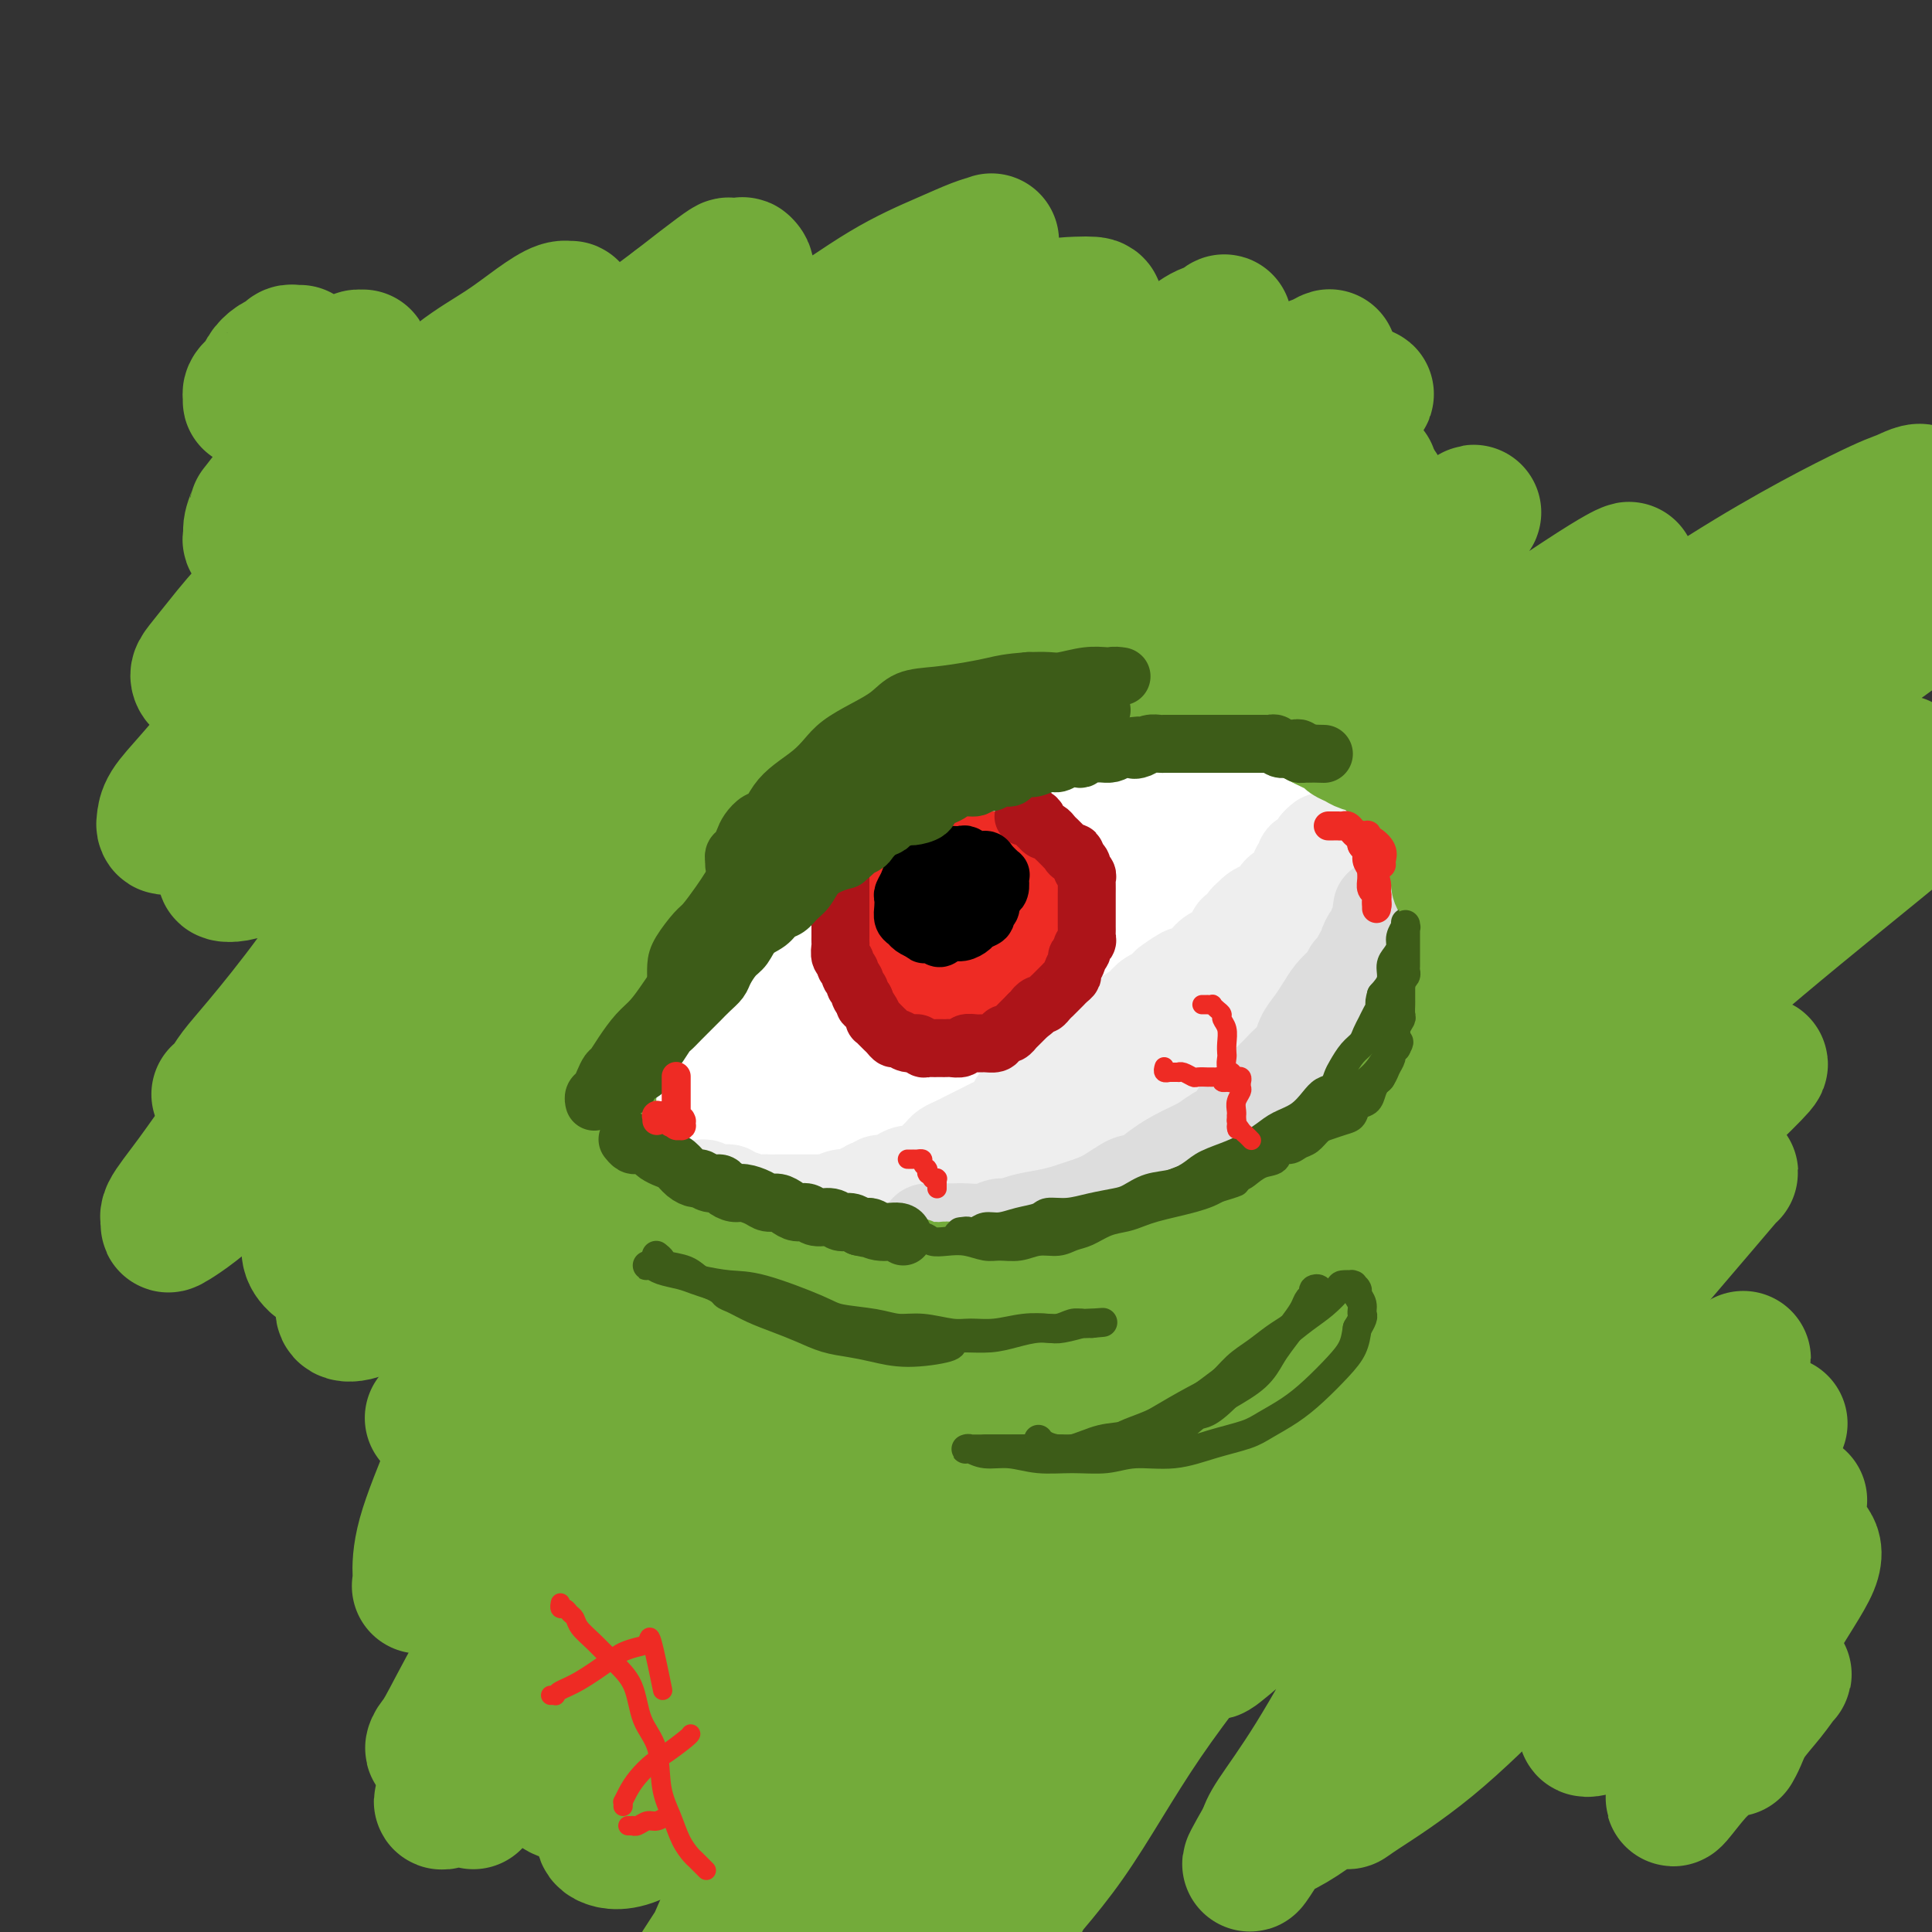 <svg viewBox='0 0 400 400' version='1.1' xmlns='http://www.w3.org/2000/svg' xmlns:xlink='http://www.w3.org/1999/xlink'><rect x="0" y="0" width="400" height="400" fill="#333333" stroke="none"/><g fill='none' stroke='#73AB3A' stroke-width='28' stroke-linecap='round' stroke-linejoin='round'><path d='M62,73c-0.024,0.002 -0.047,0.004 0,0c0.047,-0.004 0.165,-0.013 0,0c-0.165,0.013 -0.611,0.048 -1,0c-0.389,-0.048 -0.719,-0.179 -1,0c-0.281,0.179 -0.514,0.667 -1,1c-0.486,0.333 -1.227,0.510 -2,1c-0.773,0.490 -1.580,1.293 -2,2c-0.420,0.707 -0.452,1.318 -1,2c-0.548,0.682 -1.610,1.437 -2,2c-0.390,0.563 -0.106,0.936 0,1c0.106,0.064 0.034,-0.179 0,0c-0.034,0.179 -0.031,0.781 0,1c0.031,0.219 0.090,0.056 0,0c-0.090,-0.056 -0.329,-0.006 0,0c0.329,0.006 1.225,-0.033 2,0c0.775,0.033 1.428,0.139 2,0c0.572,-0.139 1.064,-0.523 2,-1c0.936,-0.477 2.316,-1.046 4,-2c1.684,-0.954 3.670,-2.294 5,-3c1.330,-0.706 2.003,-0.778 3,-1c0.997,-0.222 2.319,-0.592 3,-1c0.681,-0.408 0.722,-0.852 1,-1c0.278,-0.148 0.791,0.002 1,0c0.209,-0.002 0.112,-0.154 0,0c-0.112,0.154 -0.238,0.616 0,1c0.238,0.384 0.840,0.691 0,2c-0.840,1.309 -3.122,3.619 -5,6c-1.878,2.381 -3.352,4.833 -5,7c-1.648,2.167 -3.471,4.048 -5,6c-1.529,1.952 -2.765,3.976 -4,6'/><path d='M56,102c-3.556,4.620 -2.945,3.670 -3,4c-0.055,0.330 -0.777,1.939 -1,3c-0.223,1.061 0.054,1.575 0,2c-0.054,0.425 -0.437,0.761 0,1c0.437,0.239 1.695,0.382 4,-1c2.305,-1.382 5.657,-4.290 9,-7c3.343,-2.710 6.675,-5.221 10,-8c3.325,-2.779 6.641,-5.824 10,-9c3.359,-3.176 6.760,-6.483 10,-9c3.240,-2.517 6.319,-4.245 9,-6c2.681,-1.755 4.965,-3.536 7,-5c2.035,-1.464 3.822,-2.611 5,-3c1.178,-0.389 1.747,-0.021 2,0c0.253,0.021 0.192,-0.305 0,0c-0.192,0.305 -0.513,1.243 -3,4c-2.487,2.757 -7.141,7.335 -12,12c-4.859,4.665 -9.925,9.417 -16,15c-6.075,5.583 -13.159,11.996 -19,17c-5.841,5.004 -10.438,8.600 -14,12c-3.562,3.400 -6.089,6.606 -8,9c-1.911,2.394 -3.206,3.977 -4,5c-0.794,1.023 -1.087,1.485 -1,2c0.087,0.515 0.553,1.081 1,1c0.447,-0.081 0.875,-0.809 3,-2c2.125,-1.191 5.948,-2.845 11,-7c5.052,-4.155 11.333,-10.811 15,-14c3.667,-3.189 4.720,-2.913 9,-6c4.280,-3.087 11.786,-9.539 18,-15c6.214,-5.461 11.134,-9.932 16,-14c4.866,-4.068 9.676,-7.734 14,-11c4.324,-3.266 8.162,-6.133 12,-9'/><path d='M140,63c16.756,-13.100 9.646,-6.850 8,-5c-1.646,1.850 2.171,-0.702 4,-2c1.829,-1.298 1.669,-1.344 2,-1c0.331,0.344 1.152,1.079 0,3c-1.152,1.921 -4.279,5.030 -10,10c-5.721,4.970 -14.038,11.801 -22,18c-7.962,6.199 -15.569,11.764 -24,19c-8.431,7.236 -17.684,16.142 -26,24c-8.316,7.858 -15.693,14.669 -21,20c-5.307,5.331 -8.544,9.183 -11,12c-2.456,2.817 -4.129,4.599 -5,6c-0.871,1.401 -0.938,2.420 -1,3c-0.062,0.580 -0.120,0.720 0,1c0.120,0.280 0.418,0.699 3,-1c2.582,-1.699 7.448,-5.516 13,-10c5.552,-4.484 11.790,-9.636 19,-16c7.210,-6.364 15.392,-13.940 24,-21c8.608,-7.060 17.640,-13.603 26,-20c8.360,-6.397 16.046,-12.649 24,-18c7.954,-5.351 16.177,-9.801 23,-14c6.823,-4.199 12.247,-8.146 17,-11c4.753,-2.854 8.835,-4.616 12,-6c3.165,-1.384 5.412,-2.390 7,-3c1.588,-0.610 2.519,-0.825 3,-1c0.481,-0.175 0.514,-0.311 -1,1c-1.514,1.311 -4.576,4.069 -12,9c-7.424,4.931 -19.210,12.037 -26,16c-6.790,3.963 -8.583,4.784 -16,9c-7.417,4.216 -20.458,11.827 -32,20c-11.542,8.173 -21.583,16.906 -30,24c-8.417,7.094 -15.208,12.547 -22,18'/><path d='M66,147c-10.493,9.224 -10.725,11.284 -12,14c-1.275,2.716 -3.592,6.087 -5,9c-1.408,2.913 -1.906,5.369 -2,7c-0.094,1.631 0.215,2.437 0,3c-0.215,0.563 -0.954,0.882 0,1c0.954,0.118 3.600,0.036 9,-3c5.400,-3.036 13.553,-9.026 21,-15c7.447,-5.974 14.189,-11.931 21,-18c6.811,-6.069 13.690,-12.250 20,-18c6.310,-5.750 12.051,-11.069 18,-16c5.949,-4.931 12.108,-9.475 18,-14c5.892,-4.525 11.518,-9.030 17,-13c5.482,-3.970 10.819,-7.404 16,-10c5.181,-2.596 10.204,-4.355 15,-6c4.796,-1.645 9.363,-3.176 13,-4c3.637,-0.824 6.343,-0.943 8,-1c1.657,-0.057 2.266,-0.054 3,0c0.734,0.054 1.594,0.157 0,2c-1.594,1.843 -5.643,5.425 -13,10c-7.357,4.575 -18.023,10.142 -29,17c-10.977,6.858 -22.265,15.006 -33,22c-10.735,6.994 -20.916,12.835 -29,20c-8.084,7.165 -14.070,15.655 -21,24c-6.930,8.345 -14.802,16.544 -21,24c-6.198,7.456 -10.721,14.168 -15,20c-4.279,5.832 -8.315,10.783 -11,14c-2.685,3.217 -4.018,4.699 -5,6c-0.982,1.301 -1.614,2.421 -2,3c-0.386,0.579 -0.527,0.617 -1,1c-0.473,0.383 -1.278,1.109 0,0c1.278,-1.109 4.639,-4.055 8,-7'/><path d='M54,219c3.960,-3.933 10.361,-10.767 17,-18c6.639,-7.233 13.516,-14.867 21,-22c7.484,-7.133 15.575,-13.766 24,-21c8.425,-7.234 17.183,-15.070 26,-22c8.817,-6.930 17.694,-12.954 27,-19c9.306,-6.046 19.042,-12.114 27,-17c7.958,-4.886 14.139,-8.591 20,-12c5.861,-3.409 11.401,-6.524 16,-9c4.599,-2.476 8.257,-4.313 11,-6c2.743,-1.687 4.570,-3.223 6,-4c1.430,-0.777 2.464,-0.793 3,-1c0.536,-0.207 0.575,-0.603 1,-1c0.425,-0.397 1.236,-0.795 -1,1c-2.236,1.795 -7.519,5.783 -15,11c-7.481,5.217 -17.160,11.664 -29,19c-11.840,7.336 -25.840,15.562 -39,24c-13.160,8.438 -25.481,17.087 -38,27c-12.519,9.913 -25.237,21.090 -36,31c-10.763,9.910 -19.573,18.553 -27,27c-7.427,8.447 -13.472,16.699 -18,23c-4.528,6.301 -7.539,10.651 -10,14c-2.461,3.349 -4.373,5.698 -5,7c-0.627,1.302 0.031,1.556 0,2c-0.031,0.444 -0.750,1.077 1,0c1.750,-1.077 5.969,-3.862 11,-9c5.031,-5.138 10.873,-12.627 18,-20c7.127,-7.373 15.540,-14.630 23,-22c7.460,-7.370 13.969,-14.852 24,-24c10.031,-9.148 23.585,-19.963 31,-26c7.415,-6.037 8.690,-7.296 15,-12c6.310,-4.704 17.655,-12.852 29,-21'/><path d='M187,119c16.892,-12.073 21.622,-12.754 29,-16c7.378,-3.246 17.405,-9.055 25,-13c7.595,-3.945 12.756,-6.025 17,-8c4.244,-1.975 7.569,-3.846 10,-5c2.431,-1.154 3.968,-1.591 5,-2c1.032,-0.409 1.558,-0.790 2,-1c0.442,-0.210 0.800,-0.251 -2,1c-2.800,1.251 -8.757,3.792 -17,8c-8.243,4.208 -18.771,10.084 -30,16c-11.229,5.916 -23.159,11.872 -36,20c-12.841,8.128 -26.592,18.427 -39,29c-12.408,10.573 -23.472,21.420 -34,33c-10.528,11.580 -20.518,23.893 -28,34c-7.482,10.107 -12.454,18.009 -16,24c-3.546,5.991 -5.666,10.071 -7,13c-1.334,2.929 -1.880,4.706 -2,6c-0.120,1.294 0.188,2.107 1,3c0.812,0.893 2.129,1.868 5,1c2.871,-0.868 7.296,-3.579 13,-8c5.704,-4.421 12.687,-10.552 20,-18c7.313,-7.448 14.955,-16.214 23,-25c8.045,-8.786 16.493,-17.592 26,-27c9.507,-9.408 20.074,-19.418 29,-28c8.926,-8.582 16.213,-15.735 24,-23c7.787,-7.265 16.075,-14.643 23,-20c6.925,-5.357 12.486,-8.693 18,-12c5.514,-3.307 10.980,-6.585 15,-9c4.020,-2.415 6.593,-3.967 9,-5c2.407,-1.033 4.648,-1.547 6,-2c1.352,-0.453 1.815,-0.844 2,-1c0.185,-0.156 0.093,-0.078 0,0'/><path d='M278,84c8.377,-4.621 4.318,-1.674 0,1c-4.318,2.674 -8.896,5.075 -16,10c-7.104,4.925 -16.734,12.375 -28,20c-11.266,7.625 -24.169,15.425 -36,24c-11.831,8.575 -22.591,17.924 -34,28c-11.409,10.076 -23.466,20.880 -34,31c-10.534,10.120 -19.545,19.555 -27,28c-7.455,8.445 -13.354,15.900 -18,22c-4.646,6.100 -8.039,10.844 -10,14c-1.961,3.156 -2.492,4.722 -3,6c-0.508,1.278 -0.995,2.268 -1,3c-0.005,0.732 0.470,1.208 2,1c1.530,-0.208 4.114,-1.098 9,-5c4.886,-3.902 12.072,-10.817 20,-19c7.928,-8.183 16.597,-17.636 26,-27c9.403,-9.364 19.538,-18.640 30,-28c10.462,-9.360 21.249,-18.804 32,-27c10.751,-8.196 21.465,-15.145 31,-22c9.535,-6.855 17.892,-13.615 25,-19c7.108,-5.385 12.968,-9.393 18,-13c5.032,-3.607 9.237,-6.811 12,-9c2.763,-2.189 4.085,-3.361 5,-4c0.915,-0.639 1.423,-0.743 2,-1c0.577,-0.257 1.224,-0.667 0,0c-1.224,0.667 -4.318,2.411 -12,8c-7.682,5.589 -19.952,15.024 -32,25c-12.048,9.976 -23.875,20.494 -37,33c-13.125,12.506 -27.549,27.002 -40,42c-12.451,14.998 -22.929,30.500 -32,43c-9.071,12.500 -16.735,22.000 -22,28c-5.265,6.000 -8.133,8.500 -11,11'/><path d='M97,288c-10.774,12.948 -5.207,4.317 -4,2c1.207,-2.317 -1.944,1.678 -3,3c-1.056,1.322 -0.017,-0.029 0,0c0.017,0.029 -0.987,1.439 0,0c0.987,-1.439 3.965,-5.727 9,-11c5.035,-5.273 12.126,-11.533 19,-19c6.874,-7.467 13.530,-16.143 21,-25c7.470,-8.857 15.753,-17.896 24,-27c8.247,-9.104 16.457,-18.273 26,-28c9.543,-9.727 20.419,-20.014 31,-29c10.581,-8.986 20.866,-16.673 29,-23c8.134,-6.327 14.118,-11.293 19,-15c4.882,-3.707 8.663,-6.154 11,-8c2.337,-1.846 3.232,-3.092 4,-4c0.768,-0.908 1.411,-1.480 2,-2c0.589,-0.520 1.123,-0.988 0,0c-1.123,0.988 -3.905,3.432 -10,8c-6.095,4.568 -15.504,11.259 -25,18c-9.496,6.741 -19.079,13.530 -30,22c-10.921,8.470 -23.182,18.621 -35,29c-11.818,10.379 -23.195,20.987 -33,32c-9.805,11.013 -18.039,22.432 -26,34c-7.961,11.568 -15.649,23.284 -21,33c-5.351,9.716 -8.364,17.431 -11,24c-2.636,6.569 -4.893,11.990 -6,16c-1.107,4.010 -1.063,6.607 -1,8c0.063,1.393 0.147,1.580 0,2c-0.147,0.420 -0.524,1.071 1,-2c1.524,-3.071 4.949,-9.865 9,-18c4.051,-8.135 8.729,-17.610 15,-27c6.271,-9.390 14.136,-18.695 22,-28'/><path d='M134,253c4.650,-6.230 5.276,-7.804 12,-15c6.724,-7.196 19.548,-20.014 31,-31c11.452,-10.986 21.533,-20.141 33,-30c11.467,-9.859 24.319,-20.421 34,-28c9.681,-7.579 16.191,-12.173 22,-17c5.809,-4.827 10.917,-9.885 15,-13c4.083,-3.115 7.140,-4.286 9,-5c1.860,-0.714 2.522,-0.971 3,-1c0.478,-0.029 0.770,0.169 1,0c0.230,-0.169 0.397,-0.705 0,0c-0.397,0.705 -1.358,2.651 -6,6c-4.642,3.349 -12.965,8.101 -22,15c-9.035,6.899 -18.782,15.943 -31,26c-12.218,10.057 -26.908,21.125 -39,32c-12.092,10.875 -21.586,21.557 -30,32c-8.414,10.443 -15.747,20.647 -22,30c-6.253,9.353 -11.427,17.853 -15,24c-3.573,6.147 -5.546,9.939 -7,13c-1.454,3.061 -2.389,5.389 -3,7c-0.611,1.611 -0.897,2.503 -1,3c-0.103,0.497 -0.023,0.598 0,1c0.023,0.402 -0.011,1.105 3,-2c3.011,-3.105 9.068,-10.020 16,-19c6.932,-8.980 14.738,-20.027 24,-32c9.262,-11.973 19.981,-24.873 31,-38c11.019,-13.127 22.339,-26.480 33,-37c10.661,-10.520 20.663,-18.209 29,-25c8.337,-6.791 15.008,-12.686 21,-18c5.992,-5.314 11.306,-10.046 15,-13c3.694,-2.954 5.770,-4.130 7,-5c1.230,-0.870 1.615,-1.435 2,-2'/><path d='M299,111c11.602,-9.701 3.606,-2.452 1,0c-2.606,2.452 0.179,0.108 1,0c0.821,-0.108 -0.321,2.021 -6,8c-5.679,5.979 -15.893,15.809 -28,26c-12.107,10.191 -26.106,20.745 -40,33c-13.894,12.255 -27.684,26.211 -41,41c-13.316,14.789 -26.160,30.409 -38,47c-11.840,16.591 -22.678,34.151 -31,48c-8.322,13.849 -14.128,23.988 -18,31c-3.872,7.012 -5.811,10.898 -7,13c-1.189,2.102 -1.627,2.420 -2,3c-0.373,0.580 -0.680,1.423 0,1c0.680,-0.423 2.348,-2.112 6,-6c3.652,-3.888 9.286,-9.975 16,-18c6.714,-8.025 14.506,-17.989 24,-30c9.494,-12.011 20.689,-26.068 32,-41c11.311,-14.932 22.736,-30.738 36,-45c13.264,-14.262 28.366,-26.981 41,-38c12.634,-11.019 22.799,-20.339 33,-28c10.201,-7.661 20.436,-13.662 29,-19c8.564,-5.338 15.457,-10.012 20,-13c4.543,-2.988 6.738,-4.289 8,-5c1.262,-0.711 1.593,-0.831 2,-1c0.407,-0.169 0.890,-0.387 -3,2c-3.890,2.387 -12.153,7.381 -21,14c-8.847,6.619 -18.276,14.865 -30,24c-11.724,9.135 -25.741,19.161 -39,30c-13.259,10.839 -25.760,22.493 -40,37c-14.240,14.507 -30.218,31.867 -43,49c-12.782,17.133 -22.366,34.038 -30,47c-7.634,12.962 -13.317,21.981 -19,31'/><path d='M112,352c-9.392,14.945 -8.374,13.308 -9,14c-0.626,0.692 -2.898,3.713 -4,5c-1.102,1.287 -1.034,0.838 -1,1c0.034,0.162 0.035,0.934 0,1c-0.035,0.066 -0.107,-0.574 1,-2c1.107,-1.426 3.392,-3.637 7,-9c3.608,-5.363 8.538,-13.878 14,-23c5.462,-9.122 11.455,-18.852 18,-29c6.545,-10.148 13.641,-20.714 22,-32c8.359,-11.286 17.982,-23.290 28,-35c10.018,-11.710 20.432,-23.125 30,-33c9.568,-9.875 18.292,-18.210 27,-26c8.708,-7.790 17.401,-15.037 25,-21c7.599,-5.963 14.104,-10.644 20,-15c5.896,-4.356 11.181,-8.387 15,-11c3.819,-2.613 6.171,-3.808 9,-5c2.829,-1.192 6.136,-2.380 8,-3c1.864,-0.620 2.284,-0.671 3,-1c0.716,-0.329 1.729,-0.936 1,0c-0.729,0.936 -3.200,3.416 -13,10c-9.800,6.584 -26.927,17.272 -45,30c-18.073,12.728 -37.090,27.495 -55,44c-17.910,16.505 -34.713,34.749 -49,53c-14.287,18.251 -26.057,36.508 -35,50c-8.943,13.492 -15.060,22.220 -20,29c-4.940,6.780 -8.703,11.612 -11,15c-2.297,3.388 -3.129,5.330 -4,7c-0.871,1.670 -1.780,3.066 -2,4c-0.220,0.934 0.248,1.405 0,2c-0.248,0.595 -1.214,1.313 0,1c1.214,-0.313 4.607,-1.656 8,-3'/><path d='M100,370c3.740,-2.917 9.091,-8.710 17,-18c7.909,-9.290 18.375,-22.075 24,-29c5.625,-6.925 6.408,-7.988 13,-16c6.592,-8.012 18.992,-22.973 30,-35c11.008,-12.027 20.622,-21.119 30,-30c9.378,-8.881 18.518,-17.551 27,-25c8.482,-7.449 16.306,-13.678 24,-20c7.694,-6.322 15.259,-12.739 22,-18c6.741,-5.261 12.660,-9.367 19,-14c6.340,-4.633 13.101,-9.792 19,-14c5.899,-4.208 10.935,-7.464 14,-10c3.065,-2.536 4.160,-4.353 5,-5c0.840,-0.647 1.424,-0.126 2,0c0.576,0.126 1.144,-0.144 -1,2c-2.144,2.144 -6.999,6.703 -13,13c-6.001,6.297 -13.148,14.331 -23,22c-9.852,7.669 -22.410,14.971 -35,25c-12.590,10.029 -25.211,22.784 -38,35c-12.789,12.216 -25.745,23.892 -37,35c-11.255,11.108 -20.807,21.649 -29,31c-8.193,9.351 -15.026,17.513 -21,24c-5.974,6.487 -11.088,11.300 -15,16c-3.912,4.700 -6.621,9.286 -9,13c-2.379,3.714 -4.428,6.555 -6,9c-1.572,2.445 -2.667,4.494 -3,6c-0.333,1.506 0.094,2.470 0,3c-0.094,0.530 -0.710,0.625 0,1c0.710,0.375 2.747,1.028 7,-1c4.253,-2.028 10.722,-6.738 18,-13c7.278,-6.262 15.365,-14.075 23,-23c7.635,-8.925 14.817,-18.963 22,-29'/><path d='M186,305c10.890,-13.300 15.615,-20.550 22,-29c6.385,-8.450 14.429,-18.099 21,-27c6.571,-8.901 11.669,-17.053 19,-26c7.331,-8.947 16.894,-18.688 22,-24c5.106,-5.312 5.753,-6.195 11,-12c5.247,-5.805 15.093,-16.530 28,-28c12.907,-11.470 28.876,-23.683 43,-33c14.124,-9.317 26.402,-15.736 33,-19c6.598,-3.264 7.514,-3.372 9,-4c1.486,-0.628 3.542,-1.775 4,-1c0.458,0.775 -0.683,3.472 -7,9c-6.317,5.528 -17.810,13.886 -29,23c-11.190,9.114 -22.076,18.984 -33,29c-10.924,10.016 -21.886,20.177 -32,30c-10.114,9.823 -19.381,19.306 -29,29c-9.619,9.694 -19.589,19.597 -29,30c-9.411,10.403 -18.262,21.305 -27,33c-8.738,11.695 -17.363,24.184 -25,37c-7.637,12.816 -14.286,25.959 -20,38c-5.714,12.041 -10.493,22.981 -14,31c-3.507,8.019 -5.740,13.117 -7,16c-1.260,2.883 -1.545,3.552 -2,4c-0.455,0.448 -1.078,0.676 -1,0c0.078,-0.676 0.859,-2.256 4,-7c3.141,-4.744 8.643,-12.650 14,-22c5.357,-9.350 10.570,-20.143 17,-32c6.430,-11.857 14.076,-24.779 22,-38c7.924,-13.221 16.124,-26.740 26,-41c9.876,-14.260 21.428,-29.262 35,-44c13.572,-14.738 29.163,-29.211 44,-42c14.837,-12.789 28.918,-23.895 43,-35'/><path d='M348,150c19.606,-15.532 25.123,-15.861 32,-19c6.877,-3.139 15.116,-9.087 20,-12c4.884,-2.913 6.415,-2.791 8,-3c1.585,-0.209 3.226,-0.751 4,-1c0.774,-0.249 0.683,-0.207 1,0c0.317,0.207 1.041,0.577 -2,3c-3.041,2.423 -9.849,6.897 -17,12c-7.151,5.103 -14.646,10.833 -25,18c-10.354,7.167 -23.566,15.770 -37,25c-13.434,9.230 -27.091,19.089 -41,30c-13.909,10.911 -28.071,22.876 -42,35c-13.929,12.124 -27.624,24.406 -40,37c-12.376,12.594 -23.435,25.499 -33,37c-9.565,11.501 -17.638,21.599 -24,30c-6.362,8.401 -11.012,15.105 -15,20c-3.988,4.895 -7.314,7.980 -9,10c-1.686,2.020 -1.732,2.976 -2,4c-0.268,1.024 -0.757,2.118 -1,3c-0.243,0.882 -0.240,1.553 1,2c1.240,0.447 3.716,0.670 8,-2c4.284,-2.670 10.374,-8.233 17,-16c6.626,-7.767 13.786,-17.738 22,-29c8.214,-11.262 17.483,-23.815 27,-36c9.517,-12.185 19.283,-24.000 29,-35c9.717,-11.000 19.384,-21.183 29,-31c9.616,-9.817 19.180,-19.266 28,-28c8.820,-8.734 16.897,-16.752 25,-24c8.103,-7.248 16.234,-13.726 23,-19c6.766,-5.274 12.168,-9.343 17,-13c4.832,-3.657 9.095,-6.902 12,-9c2.905,-2.098 4.453,-3.049 6,-4'/><path d='M369,135c9.554,-7.101 4.438,-2.355 3,0c-1.438,2.355 0.802,2.318 -3,7c-3.802,4.682 -13.647,14.082 -25,24c-11.353,9.918 -24.215,20.354 -39,34c-14.785,13.646 -31.492,30.503 -41,40c-9.508,9.497 -11.818,11.633 -21,23c-9.182,11.367 -25.238,31.966 -38,51c-12.762,19.034 -22.231,36.503 -30,52c-7.769,15.497 -13.838,29.023 -18,38c-4.162,8.977 -6.419,13.404 -8,16c-1.581,2.596 -2.488,3.362 -3,4c-0.512,0.638 -0.631,1.148 0,1c0.631,-0.148 2.011,-0.953 6,-5c3.989,-4.047 10.585,-11.338 17,-21c6.415,-9.662 12.647,-21.697 20,-34c7.353,-12.303 15.827,-24.873 24,-38c8.173,-13.127 16.047,-26.812 26,-40c9.953,-13.188 21.987,-25.879 34,-39c12.013,-13.121 24.004,-26.672 36,-37c11.996,-10.328 23.996,-17.432 34,-24c10.004,-6.568 18.011,-12.601 25,-17c6.989,-4.399 12.961,-7.165 17,-9c4.039,-1.835 6.144,-2.739 7,-3c0.856,-0.261 0.462,0.120 1,0c0.538,-0.120 2.009,-0.740 -1,2c-3.009,2.740 -10.496,8.841 -20,16c-9.504,7.159 -21.025,15.377 -34,25c-12.975,9.623 -27.406,20.652 -40,32c-12.594,11.348 -23.352,23.017 -35,36c-11.648,12.983 -24.185,27.281 -35,43c-10.815,15.719 -19.907,32.860 -29,50'/><path d='M199,362c-7.430,16.321 -11.506,32.124 -15,42c-3.494,9.876 -6.406,13.825 -8,16c-1.594,2.175 -1.872,2.574 -2,3c-0.128,0.426 -0.108,0.878 2,-2c2.108,-2.878 6.304,-9.084 12,-18c5.696,-8.916 12.892,-20.540 17,-27c4.108,-6.460 5.129,-7.755 9,-15c3.871,-7.245 10.592,-20.440 18,-32c7.408,-11.560 15.502,-21.485 24,-34c8.498,-12.515 17.399,-27.620 29,-42c11.601,-14.380 25.903,-28.033 39,-39c13.097,-10.967 24.988,-19.246 35,-26c10.012,-6.754 18.145,-11.981 25,-16c6.855,-4.019 12.431,-6.830 15,-8c2.569,-1.170 2.131,-0.700 3,-1c0.869,-0.300 3.044,-1.372 -2,3c-5.044,4.372 -17.307,14.188 -28,23c-10.693,8.812 -19.816,16.621 -30,26c-10.184,9.379 -21.430,20.328 -32,31c-10.570,10.672 -20.465,21.068 -30,33c-9.535,11.932 -18.710,25.400 -27,39c-8.290,13.600 -15.696,27.331 -22,39c-6.304,11.669 -11.506,21.277 -15,28c-3.494,6.723 -5.281,10.563 -7,13c-1.719,2.437 -3.371,3.472 -4,4c-0.629,0.528 -0.236,0.550 0,0c0.236,-0.550 0.315,-1.672 3,-5c2.685,-3.328 7.978,-8.861 13,-16c5.022,-7.139 9.775,-15.884 16,-25c6.225,-9.116 13.921,-18.605 21,-28c7.079,-9.395 13.539,-18.698 20,-28'/><path d='M278,300c15.761,-20.893 18.663,-22.126 25,-28c6.337,-5.874 16.110,-16.388 24,-24c7.890,-7.612 13.898,-12.321 19,-16c5.102,-3.679 9.297,-6.328 12,-8c2.703,-1.672 3.915,-2.366 5,-3c1.085,-0.634 2.044,-1.209 1,0c-1.044,1.209 -4.090,4.202 -7,7c-2.910,2.798 -5.685,5.400 -13,12c-7.315,6.600 -19.170,17.197 -30,29c-10.830,11.803 -20.634,24.813 -29,35c-8.366,10.187 -15.296,17.552 -20,23c-4.704,5.448 -7.184,8.979 -9,11c-1.816,2.021 -2.968,2.532 -4,3c-1.032,0.468 -1.944,0.893 -2,1c-0.056,0.107 0.743,-0.105 1,0c0.257,0.105 -0.029,0.525 3,-2c3.029,-2.525 9.374,-7.995 16,-15c6.626,-7.005 13.532,-15.544 21,-24c7.468,-8.456 15.497,-16.829 23,-24c7.503,-7.171 14.481,-13.138 20,-18c5.519,-4.862 9.579,-8.617 13,-11c3.421,-2.383 6.205,-3.394 8,-4c1.795,-0.606 2.603,-0.808 3,-1c0.397,-0.192 0.384,-0.373 0,0c-0.384,0.373 -1.138,1.302 -6,7c-4.862,5.698 -13.831,16.166 -23,27c-9.169,10.834 -18.537,22.033 -26,33c-7.463,10.967 -13.021,21.703 -18,31c-4.979,9.297 -9.379,17.157 -13,23c-3.621,5.843 -6.463,9.669 -8,12c-1.537,2.331 -1.768,3.165 -2,4'/><path d='M262,380c-6.341,11.070 -1.694,3.745 0,1c1.694,-2.745 0.435,-0.909 3,-2c2.565,-1.091 8.954,-5.107 15,-11c6.046,-5.893 11.748,-13.661 18,-21c6.252,-7.339 13.053,-14.248 19,-21c5.947,-6.752 11.041,-13.348 16,-19c4.959,-5.652 9.782,-10.359 14,-14c4.218,-3.641 7.829,-6.217 10,-8c2.171,-1.783 2.902,-2.773 3,-3c0.098,-0.227 -0.436,0.310 0,0c0.436,-0.310 1.844,-1.466 0,0c-1.844,1.466 -6.940,5.553 -13,11c-6.060,5.447 -13.085,12.254 -20,19c-6.915,6.746 -13.720,13.430 -20,21c-6.280,7.570 -12.036,16.028 -16,22c-3.964,5.972 -6.138,9.460 -8,12c-1.862,2.540 -3.413,4.131 -4,5c-0.587,0.869 -0.211,1.017 0,1c0.211,-0.017 0.256,-0.198 3,-2c2.744,-1.802 8.186,-5.226 14,-10c5.814,-4.774 12.000,-10.899 18,-17c6.000,-6.101 11.813,-12.177 17,-17c5.187,-4.823 9.746,-8.392 14,-12c4.254,-3.608 8.201,-7.257 11,-10c2.799,-2.743 4.448,-4.582 6,-6c1.552,-1.418 3.007,-2.414 4,-3c0.993,-0.586 1.523,-0.762 2,-1c0.477,-0.238 0.901,-0.538 0,0c-0.901,0.538 -3.127,1.914 -7,5c-3.873,3.086 -9.392,7.882 -14,12c-4.608,4.118 -8.304,7.559 -12,11'/><path d='M335,323c-6.443,5.533 -7.050,5.867 -8,7c-0.950,1.133 -2.243,3.065 -3,4c-0.757,0.935 -0.976,0.872 -1,1c-0.024,0.128 0.149,0.447 0,1c-0.149,0.553 -0.620,1.339 1,1c1.620,-0.339 5.333,-1.804 10,-4c4.667,-2.196 10.290,-5.123 15,-8c4.710,-2.877 8.507,-5.705 12,-8c3.493,-2.295 6.684,-4.059 8,-5c1.316,-0.941 0.759,-1.061 1,-1c0.241,0.061 1.280,0.303 2,0c0.720,-0.303 1.122,-1.150 -1,1c-2.122,2.150 -6.767,7.296 -11,12c-4.233,4.704 -8.054,8.965 -12,13c-3.946,4.035 -8.016,7.846 -11,11c-2.984,3.154 -4.883,5.653 -6,7c-1.117,1.347 -1.453,1.543 -2,2c-0.547,0.457 -1.305,1.175 0,1c1.305,-0.175 4.673,-1.244 9,-4c4.327,-2.756 9.613,-7.199 14,-11c4.387,-3.801 7.875,-6.960 11,-10c3.125,-3.040 5.888,-5.961 8,-8c2.112,-2.039 3.573,-3.197 4,-4c0.427,-0.803 -0.181,-1.253 0,-1c0.181,0.253 1.152,1.208 0,4c-1.152,2.792 -4.428,7.421 -7,12c-2.572,4.579 -4.441,9.108 -7,13c-2.559,3.892 -5.810,7.146 -8,10c-2.190,2.854 -3.320,5.307 -4,7c-0.680,1.693 -0.908,2.627 -1,3c-0.092,0.373 -0.046,0.187 0,0'/><path d='M348,369c-3.836,7.207 0.075,1.224 3,-2c2.925,-3.224 4.863,-3.690 7,-6c2.137,-2.310 4.474,-6.464 6,-9c1.526,-2.536 2.242,-3.452 3,-4c0.758,-0.548 1.559,-0.726 2,-1c0.441,-0.274 0.521,-0.644 0,0c-0.521,0.644 -1.642,2.302 -3,4c-1.358,1.698 -2.952,3.436 -4,5c-1.048,1.564 -1.549,2.955 -2,4c-0.451,1.045 -0.852,1.743 -1,2c-0.148,0.257 -0.042,0.073 0,0c0.042,-0.073 0.021,-0.037 0,0'/></g>
<g fill='none' stroke='#FFFFFF' stroke-width='28' stroke-linecap='round' stroke-linejoin='round'><path d='M150,228c-0.111,-0.023 -0.222,-0.047 0,0c0.222,0.047 0.777,0.163 1,0c0.223,-0.163 0.114,-0.607 0,-1c-0.114,-0.393 -0.233,-0.737 0,-1c0.233,-0.263 0.817,-0.445 1,-1c0.183,-0.555 -0.036,-1.484 0,-2c0.036,-0.516 0.328,-0.620 1,-1c0.672,-0.380 1.725,-1.036 3,-2c1.275,-0.964 2.771,-2.235 4,-3c1.229,-0.765 2.191,-1.024 3,-2c0.809,-0.976 1.467,-2.668 2,-4c0.533,-1.332 0.943,-2.304 2,-3c1.057,-0.696 2.762,-1.116 4,-2c1.238,-0.884 2.010,-2.232 3,-3c0.990,-0.768 2.197,-0.955 3,-2c0.803,-1.045 1.202,-2.948 2,-4c0.798,-1.052 1.995,-1.255 3,-2c1.005,-0.745 1.818,-2.034 3,-3c1.182,-0.966 2.732,-1.610 4,-2c1.268,-0.390 2.254,-0.527 3,-1c0.746,-0.473 1.251,-1.281 2,-2c0.749,-0.719 1.740,-1.347 3,-2c1.260,-0.653 2.789,-1.329 4,-2c1.211,-0.671 2.106,-1.335 3,-2'/><path d='M204,181c4.388,-2.876 2.859,-2.066 3,-2c0.141,0.066 1.953,-0.612 3,-1c1.047,-0.388 1.331,-0.485 2,-1c0.669,-0.515 1.724,-1.448 3,-2c1.276,-0.552 2.772,-0.721 4,-1c1.228,-0.279 2.187,-0.666 3,-1c0.813,-0.334 1.481,-0.615 2,-1c0.519,-0.385 0.888,-0.874 2,-1c1.112,-0.126 2.966,0.110 4,0c1.034,-0.110 1.249,-0.565 2,-1c0.751,-0.435 2.037,-0.849 3,-1c0.963,-0.151 1.602,-0.041 2,0c0.398,0.041 0.556,0.011 1,0c0.444,-0.011 1.173,-0.003 2,0c0.827,0.003 1.751,-0.000 3,0c1.249,0.000 2.824,0.004 4,0c1.176,-0.004 1.953,-0.016 3,0c1.047,0.016 2.363,0.061 3,0c0.637,-0.061 0.593,-0.227 1,0c0.407,0.227 1.263,0.848 2,1c0.737,0.152 1.353,-0.166 2,0c0.647,0.166 1.325,0.814 2,1c0.675,0.186 1.346,-0.091 2,0c0.654,0.091 1.292,0.549 2,1c0.708,0.451 1.485,0.893 2,1c0.515,0.107 0.769,-0.122 1,0c0.231,0.122 0.440,0.596 1,1c0.560,0.404 1.470,0.737 2,1c0.530,0.263 0.681,0.455 1,1c0.319,0.545 0.805,1.441 1,2c0.195,0.559 0.097,0.779 0,1'/><path d='M272,179c1.013,1.350 1.046,1.727 1,2c-0.046,0.273 -0.171,0.444 0,1c0.171,0.556 0.637,1.499 1,2c0.363,0.501 0.623,0.561 1,1c0.377,0.439 0.871,1.257 1,2c0.129,0.743 -0.108,1.409 0,2c0.108,0.591 0.562,1.106 1,2c0.438,0.894 0.861,2.168 1,3c0.139,0.832 -0.005,1.224 0,2c0.005,0.776 0.160,1.937 0,3c-0.160,1.063 -0.634,2.029 -1,3c-0.366,0.971 -0.623,1.946 -1,3c-0.377,1.054 -0.874,2.187 -1,3c-0.126,0.813 0.118,1.305 0,2c-0.118,0.695 -0.597,1.592 -1,2c-0.403,0.408 -0.730,0.326 -1,1c-0.270,0.674 -0.484,2.105 -1,3c-0.516,0.895 -1.335,1.255 -2,2c-0.665,0.745 -1.178,1.876 -2,3c-0.822,1.124 -1.955,2.240 -3,3c-1.045,0.760 -2.002,1.163 -3,2c-0.998,0.837 -2.039,2.108 -3,3c-0.961,0.892 -1.844,1.405 -3,2c-1.156,0.595 -2.584,1.271 -4,2c-1.416,0.729 -2.820,1.509 -4,2c-1.180,0.491 -2.135,0.691 -3,1c-0.865,0.309 -1.641,0.726 -3,1c-1.359,0.274 -3.302,0.403 -5,1c-1.698,0.597 -3.149,1.661 -4,2c-0.851,0.339 -1.100,-0.046 -2,0c-0.900,0.046 -2.450,0.523 -4,1'/><path d='M227,241c-5.193,1.547 -3.676,0.415 -4,0c-0.324,-0.415 -2.488,-0.111 -4,0c-1.512,0.111 -2.372,0.030 -3,0c-0.628,-0.030 -1.025,-0.008 -2,0c-0.975,0.008 -2.528,0.003 -4,0c-1.472,-0.003 -2.861,-0.005 -4,0c-1.139,0.005 -2.026,0.015 -3,0c-0.974,-0.015 -2.033,-0.057 -3,0c-0.967,0.057 -1.843,0.212 -3,0c-1.157,-0.212 -2.597,-0.793 -4,-1c-1.403,-0.207 -2.769,-0.041 -4,0c-1.231,0.041 -2.329,-0.041 -3,0c-0.671,0.041 -0.917,0.207 -2,0c-1.083,-0.207 -3.003,-0.786 -4,-1c-0.997,-0.214 -1.073,-0.061 -2,0c-0.927,0.061 -2.707,0.031 -4,0c-1.293,-0.031 -2.099,-0.061 -3,0c-0.901,0.061 -1.897,0.214 -3,0c-1.103,-0.214 -2.313,-0.793 -4,-1c-1.687,-0.207 -3.852,-0.041 -5,0c-1.148,0.041 -1.281,-0.041 -2,0c-0.719,0.041 -2.025,0.207 -3,0c-0.975,-0.207 -1.621,-0.787 -2,-1c-0.379,-0.213 -0.492,-0.060 -1,0c-0.508,0.060 -1.412,0.027 -2,0c-0.588,-0.027 -0.859,-0.049 -1,0c-0.141,0.049 -0.153,0.167 0,0c0.153,-0.167 0.472,-0.619 1,-1c0.528,-0.381 1.264,-0.690 2,-1'/><path d='M151,235c1.542,-0.858 3.899,-2.004 6,-3c2.101,-0.996 3.948,-1.841 6,-3c2.052,-1.159 4.309,-2.630 7,-4c2.691,-1.370 5.817,-2.639 9,-4c3.183,-1.361 6.424,-2.816 9,-4c2.576,-1.184 4.488,-2.098 7,-3c2.512,-0.902 5.626,-1.791 9,-3c3.374,-1.209 7.010,-2.736 10,-4c2.990,-1.264 5.334,-2.265 8,-3c2.666,-0.735 5.652,-1.205 8,-2c2.348,-0.795 4.056,-1.914 6,-3c1.944,-1.086 4.122,-2.137 6,-3c1.878,-0.863 3.455,-1.537 5,-2c1.545,-0.463 3.059,-0.716 4,-1c0.941,-0.284 1.311,-0.598 2,-1c0.689,-0.402 1.699,-0.891 2,-1c0.301,-0.109 -0.107,0.162 0,0c0.107,-0.162 0.728,-0.758 1,-1c0.272,-0.242 0.195,-0.130 0,0c-0.195,0.130 -0.506,0.278 -2,0c-1.494,-0.278 -4.170,-0.981 -7,-1c-2.830,-0.019 -5.813,0.646 -9,1c-3.187,0.354 -6.577,0.398 -10,1c-3.423,0.602 -6.877,1.762 -11,3c-4.123,1.238 -8.913,2.556 -12,4c-3.087,1.444 -4.471,3.016 -6,4c-1.529,0.984 -3.202,1.380 -4,2c-0.798,0.620 -0.719,1.465 -1,2c-0.281,0.535 -0.922,0.759 -1,1c-0.078,0.241 0.406,0.497 1,1c0.594,0.503 1.297,1.251 2,2'/><path d='M196,210c1.488,1.394 4.710,1.880 8,2c3.290,0.120 6.650,-0.124 11,-1c4.350,-0.876 9.691,-2.383 14,-4c4.309,-1.617 7.585,-3.344 11,-5c3.415,-1.656 6.970,-3.240 9,-4c2.030,-0.760 2.534,-0.695 3,-1c0.466,-0.305 0.893,-0.979 1,-1c0.107,-0.021 -0.106,0.609 -1,2c-0.894,1.391 -2.469,3.541 -5,6c-2.531,2.459 -6.017,5.227 -9,8c-2.983,2.773 -5.464,5.551 -8,8c-2.536,2.449 -5.128,4.569 -7,6c-1.872,1.431 -3.022,2.171 -4,3c-0.978,0.829 -1.782,1.745 -2,2c-0.218,0.255 0.150,-0.152 1,0c0.850,0.152 2.184,0.863 5,0c2.816,-0.863 7.116,-3.300 12,-6c4.884,-2.700 10.353,-5.663 13,-7c2.647,-1.337 2.472,-1.049 4,-2c1.528,-0.951 4.757,-3.141 7,-5c2.243,-1.859 3.498,-3.388 4,-4c0.502,-0.612 0.251,-0.306 0,0'/><path d='M228,218c-0.137,-0.034 -0.274,-0.068 -1,0c-0.726,0.068 -2.041,0.237 -4,0c-1.959,-0.237 -4.562,-0.880 -8,-1c-3.438,-0.120 -7.711,0.282 -13,2c-5.289,1.718 -11.596,4.751 -17,8c-5.404,3.249 -9.907,6.713 -13,9c-3.093,2.287 -4.778,3.396 -6,4c-1.222,0.604 -1.983,0.701 -2,1c-0.017,0.299 0.709,0.800 1,1c0.291,0.200 0.145,0.100 0,0'/></g>
<g fill='none' stroke='#EEEEEE' stroke-width='20' stroke-linecap='round' stroke-linejoin='round'><path d='M142,246c-0.120,0.000 -0.240,0.000 0,0c0.240,-0.000 0.839,-0.001 1,0c0.161,0.001 -0.115,0.004 0,0c0.115,-0.004 0.622,-0.015 1,0c0.378,0.015 0.626,0.057 1,0c0.374,-0.057 0.874,-0.211 1,0c0.126,0.211 -0.121,0.789 0,1c0.121,0.211 0.610,0.055 1,0c0.390,-0.055 0.682,-0.011 1,0c0.318,0.011 0.661,-0.012 1,0c0.339,0.012 0.675,0.060 1,0c0.325,-0.060 0.640,-0.226 1,0c0.360,0.226 0.764,0.845 1,1c0.236,0.155 0.304,-0.155 1,0c0.696,0.155 2.022,0.773 3,1c0.978,0.227 1.609,0.061 2,0c0.391,-0.061 0.543,-0.016 1,0c0.457,0.016 1.221,0.004 2,0c0.779,-0.004 1.573,-0.001 2,0c0.427,0.001 0.485,0.000 1,0c0.515,-0.000 1.485,0.001 2,0c0.515,-0.001 0.575,-0.004 1,0c0.425,0.004 1.217,0.015 2,0c0.783,-0.015 1.558,-0.055 2,0c0.442,0.055 0.552,0.207 1,0c0.448,-0.207 1.233,-0.773 2,-1c0.767,-0.227 1.515,-0.116 2,0c0.485,0.116 0.707,0.237 1,0c0.293,-0.237 0.656,-0.833 1,-1c0.344,-0.167 0.670,0.095 1,0c0.330,-0.095 0.665,-0.548 1,-1'/><path d='M180,246c4.191,-0.400 2.670,0.099 2,0c-0.670,-0.099 -0.489,-0.797 0,-1c0.489,-0.203 1.286,0.087 2,0c0.714,-0.087 1.347,-0.552 2,-1c0.653,-0.448 1.327,-0.879 2,-1c0.673,-0.121 1.345,0.070 2,0c0.655,-0.070 1.292,-0.400 2,-1c0.708,-0.600 1.488,-1.470 2,-2c0.512,-0.530 0.756,-0.719 1,-1c0.244,-0.281 0.488,-0.652 1,-1c0.512,-0.348 1.292,-0.671 2,-1c0.708,-0.329 1.344,-0.665 2,-1c0.656,-0.335 1.332,-0.670 2,-1c0.668,-0.330 1.329,-0.655 2,-1c0.671,-0.345 1.353,-0.711 2,-1c0.647,-0.289 1.260,-0.501 2,-1c0.740,-0.499 1.605,-1.286 2,-2c0.395,-0.714 0.318,-1.356 1,-2c0.682,-0.644 2.123,-1.289 3,-2c0.877,-0.711 1.191,-1.486 2,-2c0.809,-0.514 2.114,-0.767 3,-1c0.886,-0.233 1.353,-0.447 2,-1c0.647,-0.553 1.475,-1.445 2,-2c0.525,-0.555 0.748,-0.771 1,-1c0.252,-0.229 0.532,-0.470 1,-1c0.468,-0.530 1.122,-1.350 2,-2c0.878,-0.650 1.978,-1.130 3,-2c1.022,-0.870 1.965,-2.130 3,-3c1.035,-0.870 2.163,-1.350 3,-2c0.837,-0.650 1.382,-1.472 2,-2c0.618,-0.528 1.309,-0.764 2,-1'/><path d='M240,206c5.226,-4.347 2.292,-2.215 2,-2c-0.292,0.215 2.058,-1.486 3,-2c0.942,-0.514 0.476,0.160 1,0c0.524,-0.160 2.038,-1.155 3,-2c0.962,-0.845 1.371,-1.541 2,-2c0.629,-0.459 1.478,-0.681 2,-1c0.522,-0.319 0.717,-0.733 1,-1c0.283,-0.267 0.653,-0.386 1,-1c0.347,-0.614 0.670,-1.723 1,-2c0.330,-0.277 0.669,0.276 1,0c0.331,-0.276 0.656,-1.382 1,-2c0.344,-0.618 0.707,-0.747 1,-1c0.293,-0.253 0.516,-0.631 1,-1c0.484,-0.369 1.229,-0.728 2,-1c0.771,-0.272 1.570,-0.458 2,-1c0.430,-0.542 0.492,-1.441 1,-2c0.508,-0.559 1.460,-0.779 2,-1c0.540,-0.221 0.666,-0.441 1,-1c0.334,-0.559 0.877,-1.455 1,-2c0.123,-0.545 -0.173,-0.739 0,-1c0.173,-0.261 0.816,-0.591 1,-1c0.184,-0.409 -0.090,-0.898 0,-1c0.090,-0.102 0.546,0.184 1,0c0.454,-0.184 0.906,-0.838 1,-1c0.094,-0.162 -0.171,0.166 0,0c0.171,-0.166 0.778,-0.828 1,-1c0.222,-0.172 0.060,0.146 0,0c-0.060,-0.146 -0.017,-0.756 0,-1c0.017,-0.244 0.009,-0.122 0,0'/><path d='M273,175c1.636,-1.856 1.227,-0.497 1,0c-0.227,0.497 -0.271,0.133 0,0c0.271,-0.133 0.856,-0.036 1,0c0.144,0.036 -0.154,0.010 0,0c0.154,-0.010 0.758,-0.003 1,0c0.242,0.003 0.120,0.004 0,0c-0.120,-0.004 -0.240,-0.012 0,0c0.240,0.012 0.839,0.044 1,0c0.161,-0.044 -0.116,-0.162 0,0c0.116,0.162 0.623,0.606 1,1c0.377,0.394 0.623,0.738 1,1c0.377,0.262 0.886,0.440 1,1c0.114,0.560 -0.166,1.501 0,2c0.166,0.499 0.776,0.557 1,1c0.224,0.443 0.060,1.269 0,2c-0.060,0.731 -0.015,1.365 0,2c0.015,0.635 0.000,1.272 0,2c-0.000,0.728 0.015,1.546 0,2c-0.015,0.454 -0.059,0.544 0,1c0.059,0.456 0.222,1.278 0,2c-0.222,0.722 -0.829,1.345 -1,2c-0.171,0.655 0.095,1.343 0,2c-0.095,0.657 -0.549,1.282 -1,2c-0.451,0.718 -0.899,1.529 -1,2c-0.101,0.471 0.144,0.601 0,1c-0.144,0.399 -0.678,1.066 -1,2c-0.322,0.934 -0.433,2.136 -1,3c-0.567,0.864 -1.591,1.390 -2,2c-0.409,0.610 -0.205,1.305 0,2'/><path d='M274,210c-1.225,4.549 -0.788,2.421 -1,2c-0.212,-0.421 -1.072,0.864 -2,2c-0.928,1.136 -1.924,2.124 -3,3c-1.076,0.876 -2.233,1.642 -3,2c-0.767,0.358 -1.142,0.309 -2,1c-0.858,0.691 -2.197,2.121 -3,3c-0.803,0.879 -1.071,1.208 -2,2c-0.929,0.792 -2.519,2.046 -4,3c-1.481,0.954 -2.855,1.606 -4,2c-1.145,0.394 -2.063,0.529 -3,1c-0.937,0.471 -1.893,1.277 -3,2c-1.107,0.723 -2.365,1.362 -4,2c-1.635,0.638 -3.648,1.274 -5,2c-1.352,0.726 -2.042,1.542 -3,2c-0.958,0.458 -2.183,0.556 -4,1c-1.817,0.444 -4.225,1.232 -6,2c-1.775,0.768 -2.916,1.514 -4,2c-1.084,0.486 -2.113,0.711 -3,1c-0.887,0.289 -1.634,0.640 -3,1c-1.366,0.360 -3.352,0.727 -5,1c-1.648,0.273 -2.960,0.450 -4,1c-1.040,0.550 -1.809,1.472 -3,2c-1.191,0.528 -2.805,0.663 -4,1c-1.195,0.337 -1.971,0.875 -3,1c-1.029,0.125 -2.312,-0.163 -3,0c-0.688,0.163 -0.782,0.776 -1,1c-0.218,0.224 -0.559,0.060 -1,0c-0.441,-0.060 -0.983,-0.017 -1,0c-0.017,0.017 0.492,0.009 1,0'/><path d='M188,253c-10.168,3.903 -2.589,1.160 1,0c3.589,-1.160 3.189,-0.737 4,-1c0.811,-0.263 2.834,-1.210 5,-2c2.166,-0.790 4.476,-1.422 6,-2c1.524,-0.578 2.262,-1.102 4,-2c1.738,-0.898 4.476,-2.171 6,-3c1.524,-0.829 1.832,-1.215 3,-2c1.168,-0.785 3.195,-1.970 5,-3c1.805,-1.030 3.389,-1.905 5,-3c1.611,-1.095 3.248,-2.410 5,-4c1.752,-1.590 3.618,-3.455 5,-5c1.382,-1.545 2.281,-2.772 4,-4c1.719,-1.228 4.260,-2.458 6,-4c1.740,-1.542 2.679,-3.396 4,-5c1.321,-1.604 3.023,-2.960 4,-4c0.977,-1.040 1.227,-1.766 2,-3c0.773,-1.234 2.068,-2.976 3,-4c0.932,-1.024 1.501,-1.330 2,-2c0.499,-0.670 0.927,-1.706 1,-2c0.073,-0.294 -0.207,0.152 0,0c0.207,-0.152 0.903,-0.902 1,-1c0.097,-0.098 -0.406,0.457 -1,1c-0.594,0.543 -1.279,1.074 -2,2c-0.721,0.926 -1.477,2.247 -3,4c-1.523,1.753 -3.814,3.939 -6,6c-2.186,2.061 -4.266,3.996 -6,6c-1.734,2.004 -3.121,4.078 -5,6c-1.879,1.922 -4.251,3.692 -6,5c-1.749,1.308 -2.874,2.154 -4,3'/><path d='M231,230c-5.465,5.631 -2.627,3.210 -2,3c0.627,-0.210 -0.956,1.793 -2,3c-1.044,1.207 -1.547,1.618 -2,2c-0.453,0.382 -0.854,0.733 -1,1c-0.146,0.267 -0.036,0.449 0,1c0.036,0.551 -0.000,1.471 0,2c0.000,0.529 0.038,0.667 0,1c-0.038,0.333 -0.151,0.859 0,1c0.151,0.141 0.566,-0.105 1,0c0.434,0.105 0.888,0.562 1,1c0.112,0.438 -0.117,0.858 1,1c1.117,0.142 3.579,0.005 5,0c1.421,-0.005 1.801,0.122 3,0c1.199,-0.122 3.218,-0.493 5,-1c1.782,-0.507 3.327,-1.150 5,-2c1.673,-0.850 3.472,-1.907 5,-3c1.528,-1.093 2.783,-2.221 4,-3c1.217,-0.779 2.395,-1.208 4,-2c1.605,-0.792 3.639,-1.945 5,-3c1.361,-1.055 2.051,-2.011 3,-3c0.949,-0.989 2.156,-2.011 3,-3c0.844,-0.989 1.325,-1.946 2,-3c0.675,-1.054 1.543,-2.207 2,-3c0.457,-0.793 0.503,-1.227 1,-2c0.497,-0.773 1.443,-1.884 2,-3c0.557,-1.116 0.723,-2.238 1,-3c0.277,-0.762 0.665,-1.166 1,-2c0.335,-0.834 0.615,-2.100 1,-3c0.385,-0.900 0.873,-1.435 1,-2c0.127,-0.565 -0.107,-1.162 0,-2c0.107,-0.838 0.553,-1.919 1,-3'/><path d='M281,200c1.791,-4.367 0.270,-2.284 0,-2c-0.270,0.284 0.712,-1.231 1,-2c0.288,-0.769 -0.119,-0.794 0,-1c0.119,-0.206 0.764,-0.595 1,-1c0.236,-0.405 0.063,-0.827 0,-1c-0.063,-0.173 -0.017,-0.098 0,0c0.017,0.098 0.005,0.219 0,0c-0.005,-0.219 -0.001,-0.777 0,-1c0.001,-0.223 0.001,-0.112 0,0'/></g>
<g fill='none' stroke='#DDDDDD' stroke-width='20' stroke-linecap='round' stroke-linejoin='round'><path d='M192,255c0.433,-0.000 0.866,-0.000 1,0c0.134,0.000 -0.032,0.001 0,0c0.032,-0.001 0.263,-0.004 1,0c0.737,0.004 1.979,0.016 3,0c1.021,-0.016 1.822,-0.060 3,0c1.178,0.060 2.734,0.223 4,0c1.266,-0.223 2.244,-0.833 3,-1c0.756,-0.167 1.292,0.110 2,0c0.708,-0.110 1.587,-0.608 3,-1c1.413,-0.392 3.359,-0.677 5,-1c1.641,-0.323 2.976,-0.683 4,-1c1.024,-0.317 1.735,-0.591 3,-1c1.265,-0.409 3.083,-0.953 5,-2c1.917,-1.047 3.934,-2.598 5,-3c1.066,-0.402 1.180,0.345 2,0c0.820,-0.345 2.345,-1.782 4,-3c1.655,-1.218 3.440,-2.216 5,-3c1.560,-0.784 2.896,-1.353 4,-2c1.104,-0.647 1.976,-1.370 3,-2c1.024,-0.630 2.200,-1.166 3,-2c0.800,-0.834 1.225,-1.967 2,-3c0.775,-1.033 1.899,-1.967 3,-3c1.101,-1.033 2.178,-2.167 3,-3c0.822,-0.833 1.389,-1.367 2,-2c0.611,-0.633 1.266,-1.366 2,-2c0.734,-0.634 1.548,-1.171 2,-2c0.452,-0.829 0.544,-1.951 1,-3c0.456,-1.049 1.277,-2.023 2,-3c0.723,-0.977 1.349,-1.955 2,-3c0.651,-1.045 1.329,-2.156 2,-3c0.671,-0.844 1.336,-1.422 2,-2'/><path d='M278,204c4.890,-5.753 2.616,-3.634 2,-3c-0.616,0.634 0.426,-0.215 1,-1c0.574,-0.785 0.680,-1.506 1,-2c0.320,-0.494 0.855,-0.762 1,-1c0.145,-0.238 -0.101,-0.446 0,-1c0.101,-0.554 0.549,-1.454 1,-2c0.451,-0.546 0.905,-0.737 1,-1c0.095,-0.263 -0.171,-0.596 0,-1c0.171,-0.404 0.778,-0.878 1,-1c0.222,-0.122 0.060,0.107 0,0c-0.060,-0.107 -0.016,-0.550 0,-1c0.016,-0.450 0.005,-0.906 0,-1c-0.005,-0.094 -0.002,0.175 0,0c0.002,-0.175 0.005,-0.796 0,-1c-0.005,-0.204 -0.016,0.007 0,0c0.016,-0.007 0.061,-0.231 0,0c-0.061,0.231 -0.227,0.919 0,1c0.227,0.081 0.846,-0.444 1,0c0.154,0.444 -0.158,1.858 0,3c0.158,1.142 0.784,2.013 1,3c0.216,0.987 0.021,2.091 0,3c-0.021,0.909 0.133,1.625 0,3c-0.133,1.375 -0.551,3.410 -1,5c-0.449,1.590 -0.929,2.736 -1,4c-0.071,1.264 0.265,2.647 0,4c-0.265,1.353 -1.133,2.677 -2,4'/><path d='M284,218c-0.736,3.384 -0.577,3.343 -1,4c-0.423,0.657 -1.427,2.011 -2,3c-0.573,0.989 -0.716,1.612 -1,2c-0.284,0.388 -0.709,0.542 -1,1c-0.291,0.458 -0.449,1.221 -1,2c-0.551,0.779 -1.494,1.574 -2,2c-0.506,0.426 -0.575,0.484 -1,1c-0.425,0.516 -1.206,1.490 -2,2c-0.794,0.510 -1.602,0.556 -2,1c-0.398,0.444 -0.387,1.285 -1,2c-0.613,0.715 -1.851,1.304 -3,2c-1.149,0.696 -2.211,1.499 -3,2c-0.789,0.501 -1.307,0.699 -2,1c-0.693,0.301 -1.561,0.706 -2,1c-0.439,0.294 -0.449,0.478 -1,1c-0.551,0.522 -1.641,1.383 -3,2c-1.359,0.617 -2.986,0.992 -4,1c-1.014,0.008 -1.416,-0.350 -2,0c-0.584,0.350 -1.351,1.407 -2,2c-0.649,0.593 -1.179,0.722 -2,1c-0.821,0.278 -1.931,0.704 -3,1c-1.069,0.296 -2.096,0.461 -3,1c-0.904,0.539 -1.685,1.450 -3,2c-1.315,0.550 -3.163,0.739 -4,1c-0.837,0.261 -0.661,0.596 -1,1c-0.339,0.404 -1.193,0.878 -2,1c-0.807,0.122 -1.567,-0.108 -3,0c-1.433,0.108 -3.539,0.555 -5,1c-1.461,0.445 -2.278,0.889 -3,1c-0.722,0.111 -1.349,-0.111 -2,0c-0.651,0.111 -1.325,0.556 -2,1'/><path d='M215,261c-6.487,2.105 -2.204,0.368 -1,0c1.204,-0.368 -0.670,0.634 -2,1c-1.330,0.366 -2.115,0.098 -3,0c-0.885,-0.098 -1.871,-0.025 -3,0c-1.129,0.025 -2.400,0.003 -3,0c-0.600,-0.003 -0.530,0.013 -1,0c-0.470,-0.013 -1.481,-0.056 -2,0c-0.519,0.056 -0.547,0.211 -1,0c-0.453,-0.211 -1.329,-0.789 -2,-1c-0.671,-0.211 -1.135,-0.057 -2,0c-0.865,0.057 -2.130,0.015 -3,0c-0.870,-0.015 -1.343,-0.004 -2,0c-0.657,0.004 -1.496,0.001 -2,0c-0.504,-0.001 -0.671,-0.000 -1,0c-0.329,0.000 -0.819,0.000 -1,0c-0.181,-0.000 -0.052,-0.000 0,0c0.052,0.000 0.026,0.000 0,0'/></g>
<g fill='none' stroke='#73AB3A' stroke-width='20' stroke-linecap='round' stroke-linejoin='round'><path d='M110,240c0.002,0.444 0.005,0.889 0,1c-0.005,0.111 -0.016,-0.111 0,0c0.016,0.111 0.060,0.556 0,1c-0.060,0.444 -0.223,0.889 0,1c0.223,0.111 0.833,-0.111 1,0c0.167,0.111 -0.107,0.554 0,1c0.107,0.446 0.596,0.893 1,1c0.404,0.107 0.724,-0.126 1,0c0.276,0.126 0.509,0.612 1,1c0.491,0.388 1.240,0.677 2,1c0.760,0.323 1.530,0.678 2,1c0.470,0.322 0.639,0.610 1,1c0.361,0.390 0.915,0.882 1,1c0.085,0.118 -0.297,-0.139 0,0c0.297,0.139 1.274,0.672 2,1c0.726,0.328 1.201,0.451 2,1c0.799,0.549 1.920,1.524 3,2c1.080,0.476 2.117,0.452 3,1c0.883,0.548 1.613,1.666 2,2c0.387,0.334 0.432,-0.117 1,0c0.568,0.117 1.661,0.801 2,1c0.339,0.199 -0.075,-0.086 0,0c0.075,0.086 0.639,0.544 1,1c0.361,0.456 0.520,0.910 1,1c0.480,0.090 1.280,-0.183 2,0c0.720,0.183 1.358,0.822 2,1c0.642,0.178 1.288,-0.106 2,0c0.712,0.106 1.489,0.602 2,1c0.511,0.398 0.755,0.699 1,1'/><path d='M146,263c5.660,2.720 2.811,0.522 2,0c-0.811,-0.522 0.414,0.634 1,1c0.586,0.366 0.531,-0.056 1,0c0.469,0.056 1.463,0.592 2,1c0.537,0.408 0.619,0.688 1,1c0.381,0.312 1.062,0.657 2,1c0.938,0.343 2.134,0.683 3,1c0.866,0.317 1.401,0.611 2,1c0.599,0.389 1.262,0.874 2,1c0.738,0.126 1.553,-0.107 2,0c0.447,0.107 0.528,0.555 1,1c0.472,0.445 1.335,0.889 2,1c0.665,0.111 1.133,-0.110 2,0c0.867,0.110 2.134,0.551 3,1c0.866,0.449 1.330,0.905 2,1c0.670,0.095 1.545,-0.172 2,0c0.455,0.172 0.491,0.782 1,1c0.509,0.218 1.490,0.044 2,0c0.510,-0.044 0.549,0.041 1,0c0.451,-0.041 1.314,-0.207 2,0c0.686,0.207 1.195,0.788 2,1c0.805,0.212 1.906,0.057 3,0c1.094,-0.057 2.180,-0.015 3,0c0.820,0.015 1.373,0.004 2,0c0.627,-0.004 1.326,-0.001 2,0c0.674,0.001 1.321,0.000 2,0c0.679,-0.000 1.389,-0.000 2,0c0.611,0.000 1.123,0.000 2,0c0.877,-0.000 2.121,-0.000 3,0c0.879,0.000 1.394,0.000 2,0c0.606,-0.000 1.303,-0.000 2,0'/><path d='M207,276c4.751,0.155 2.628,0.041 2,0c-0.628,-0.041 0.240,-0.011 1,0c0.760,0.011 1.411,0.003 2,0c0.589,-0.003 1.114,-0.000 2,0c0.886,0.000 2.131,-0.001 3,0c0.869,0.001 1.360,0.004 2,0c0.640,-0.004 1.429,-0.016 2,0c0.571,0.016 0.922,0.061 1,0c0.078,-0.061 -0.119,-0.226 0,0c0.119,0.226 0.554,0.845 1,1c0.446,0.155 0.903,-0.154 1,0c0.097,0.154 -0.166,0.772 0,1c0.166,0.228 0.762,0.065 1,0c0.238,-0.065 0.119,-0.033 0,0'/><path d='M113,240c-0.111,-0.000 -0.223,-0.000 0,0c0.223,0.000 0.780,0.000 1,0c0.220,-0.000 0.104,-0.001 0,0c-0.104,0.001 -0.197,0.004 0,0c0.197,-0.004 0.682,-0.016 1,0c0.318,0.016 0.468,0.061 1,0c0.532,-0.061 1.447,-0.227 2,0c0.553,0.227 0.743,0.849 1,1c0.257,0.151 0.582,-0.167 1,0c0.418,0.167 0.929,0.818 1,1c0.071,0.182 -0.300,-0.106 0,0c0.300,0.106 1.270,0.607 2,1c0.730,0.393 1.221,0.679 2,1c0.779,0.321 1.846,0.677 3,1c1.154,0.323 2.395,0.611 3,1c0.605,0.389 0.574,0.878 1,1c0.426,0.122 1.307,-0.122 2,0c0.693,0.122 1.197,0.610 2,1c0.803,0.390 1.906,0.683 3,1c1.094,0.317 2.181,0.659 3,1c0.819,0.341 1.371,0.683 2,1c0.629,0.317 1.336,0.609 2,1c0.664,0.391 1.284,0.879 2,1c0.716,0.121 1.528,-0.126 2,0c0.472,0.126 0.604,0.625 1,1c0.396,0.375 1.054,0.626 2,1c0.946,0.374 2.178,0.870 3,1c0.822,0.130 1.235,-0.106 2,0c0.765,0.106 1.883,0.553 3,1'/><path d='M161,257c7.852,2.874 3.483,1.558 2,1c-1.483,-0.558 -0.080,-0.360 1,0c1.080,0.360 1.838,0.881 3,1c1.162,0.119 2.729,-0.165 4,0c1.271,0.165 2.245,0.779 3,1c0.755,0.221 1.291,0.049 2,0c0.709,-0.049 1.592,0.026 2,0c0.408,-0.026 0.340,-0.151 1,0c0.660,0.151 2.049,0.580 3,1c0.951,0.420 1.463,0.830 2,1c0.537,0.170 1.100,0.098 2,0c0.900,-0.098 2.139,-0.222 3,0c0.861,0.222 1.346,0.791 2,1c0.654,0.209 1.477,0.060 2,0c0.523,-0.060 0.747,-0.030 1,0c0.253,0.030 0.534,0.061 1,0c0.466,-0.061 1.118,-0.212 2,0c0.882,0.212 1.994,0.789 3,1c1.006,0.211 1.907,0.057 3,0c1.093,-0.057 2.379,-0.015 3,0c0.621,0.015 0.579,0.004 1,0c0.421,-0.004 1.306,-0.001 2,0c0.694,0.001 1.197,0.000 2,0c0.803,-0.000 1.907,-0.000 3,0c1.093,0.000 2.176,0.000 3,0c0.824,-0.000 1.390,-0.000 2,0c0.610,0.000 1.263,0.000 2,0c0.737,-0.000 1.558,-0.000 2,0c0.442,0.000 0.504,0.000 1,0c0.496,-0.000 1.428,-0.000 2,0c0.572,0.000 0.786,0.000 1,0'/><path d='M227,264c4.759,-0.228 3.158,-0.797 3,-1c-0.158,-0.203 1.127,-0.039 2,0c0.873,0.039 1.332,-0.046 2,0c0.668,0.046 1.544,0.224 2,0c0.456,-0.224 0.492,-0.849 1,-1c0.508,-0.151 1.488,0.171 2,0c0.512,-0.171 0.556,-0.834 1,-1c0.444,-0.166 1.288,0.167 2,0c0.712,-0.167 1.293,-0.833 2,-1c0.707,-0.167 1.541,0.167 2,0c0.459,-0.167 0.544,-0.833 1,-1c0.456,-0.167 1.284,0.166 2,0c0.716,-0.166 1.319,-0.832 2,-1c0.681,-0.168 1.438,0.161 2,0c0.562,-0.161 0.928,-0.813 1,-1c0.072,-0.187 -0.149,0.090 0,0c0.149,-0.090 0.669,-0.549 1,-1c0.331,-0.451 0.474,-0.896 1,-1c0.526,-0.104 1.436,0.131 2,0c0.564,-0.131 0.784,-0.627 1,-1c0.216,-0.373 0.429,-0.621 1,-1c0.571,-0.379 1.501,-0.889 2,-1c0.499,-0.111 0.567,0.178 1,0c0.433,-0.178 1.229,-0.822 2,-1c0.771,-0.178 1.515,0.111 2,0c0.485,-0.111 0.711,-0.620 1,-1c0.289,-0.380 0.641,-0.629 1,-1c0.359,-0.371 0.725,-0.862 1,-1c0.275,-0.138 0.459,0.078 1,0c0.541,-0.078 1.440,-0.451 2,-1c0.560,-0.549 0.780,-1.275 1,-2'/><path d='M274,245c3.438,-2.035 2.035,-1.121 2,-1c-0.035,0.121 1.300,-0.550 2,-1c0.700,-0.450 0.765,-0.680 1,-1c0.235,-0.320 0.641,-0.730 1,-1c0.359,-0.270 0.670,-0.401 1,-1c0.330,-0.599 0.680,-1.666 1,-2c0.320,-0.334 0.612,0.064 1,0c0.388,-0.064 0.873,-0.591 1,-1c0.127,-0.409 -0.106,-0.701 0,-1c0.106,-0.299 0.549,-0.605 1,-1c0.451,-0.395 0.909,-0.879 1,-1c0.091,-0.121 -0.187,0.122 0,0c0.187,-0.122 0.837,-0.609 1,-1c0.163,-0.391 -0.163,-0.685 0,-1c0.163,-0.315 0.813,-0.650 1,-1c0.187,-0.350 -0.091,-0.713 0,-1c0.091,-0.287 0.549,-0.497 1,-1c0.451,-0.503 0.894,-1.300 1,-2c0.106,-0.700 -0.127,-1.303 0,-2c0.127,-0.697 0.612,-1.489 1,-2c0.388,-0.511 0.678,-0.742 1,-1c0.322,-0.258 0.678,-0.544 1,-1c0.322,-0.456 0.612,-1.081 1,-2c0.388,-0.919 0.873,-2.133 1,-3c0.127,-0.867 -0.106,-1.387 0,-2c0.106,-0.613 0.549,-1.320 1,-2c0.451,-0.680 0.908,-1.334 1,-2c0.092,-0.666 -0.182,-1.343 0,-2c0.182,-0.657 0.818,-1.292 1,-2c0.182,-0.708 -0.091,-1.488 0,-2c0.091,-0.512 0.545,-0.756 1,-1'/><path d='M299,203c1.928,-4.629 1.249,-2.200 1,-2c-0.249,0.200 -0.067,-1.829 0,-3c0.067,-1.171 0.018,-1.482 0,-2c-0.018,-0.518 -0.004,-1.241 0,-2c0.004,-0.759 -0.002,-1.554 0,-2c0.002,-0.446 0.010,-0.542 0,-1c-0.010,-0.458 -0.040,-1.277 0,-2c0.040,-0.723 0.150,-1.348 0,-2c-0.150,-0.652 -0.561,-1.330 -1,-2c-0.439,-0.670 -0.905,-1.330 -1,-2c-0.095,-0.670 0.183,-1.348 0,-2c-0.183,-0.652 -0.826,-1.276 -1,-2c-0.174,-0.724 0.121,-1.546 0,-2c-0.121,-0.454 -0.659,-0.541 -1,-1c-0.341,-0.459 -0.485,-1.292 -1,-2c-0.515,-0.708 -1.400,-1.293 -2,-2c-0.600,-0.707 -0.917,-1.537 -1,-2c-0.083,-0.463 0.066,-0.558 0,-1c-0.066,-0.442 -0.346,-1.232 -1,-2c-0.654,-0.768 -1.680,-1.514 -2,-2c-0.320,-0.486 0.067,-0.711 0,-1c-0.067,-0.289 -0.588,-0.641 -1,-1c-0.412,-0.359 -0.715,-0.726 -1,-1c-0.285,-0.274 -0.553,-0.455 -1,-1c-0.447,-0.545 -1.075,-1.456 -2,-2c-0.925,-0.544 -2.149,-0.723 -3,-1c-0.851,-0.277 -1.330,-0.652 -2,-1c-0.670,-0.348 -1.530,-0.671 -2,-1c-0.470,-0.329 -0.550,-0.666 -1,-1c-0.450,-0.334 -1.272,-0.667 -2,-1c-0.728,-0.333 -1.364,-0.667 -2,-1'/><path d='M272,153c-2.230,-1.107 -1.804,-0.875 -2,-1c-0.196,-0.125 -1.012,-0.608 -2,-1c-0.988,-0.392 -2.147,-0.694 -3,-1c-0.853,-0.306 -1.400,-0.617 -2,-1c-0.600,-0.383 -1.251,-0.838 -2,-1c-0.749,-0.162 -1.594,-0.029 -2,0c-0.406,0.029 -0.374,-0.045 -1,0c-0.626,0.045 -1.911,0.208 -3,0c-1.089,-0.208 -1.983,-0.787 -3,-1c-1.017,-0.213 -2.159,-0.061 -3,0c-0.841,0.061 -1.383,0.030 -2,0c-0.617,-0.030 -1.310,-0.061 -2,0c-0.690,0.061 -1.378,0.212 -2,0c-0.622,-0.212 -1.179,-0.789 -2,-1c-0.821,-0.211 -1.908,-0.057 -3,0c-1.092,0.057 -2.189,0.015 -3,0c-0.811,-0.015 -1.335,-0.005 -2,0c-0.665,0.005 -1.472,0.005 -2,0c-0.528,-0.005 -0.777,-0.015 -1,0c-0.223,0.015 -0.420,0.056 -1,0c-0.580,-0.056 -1.545,-0.207 -2,0c-0.455,0.207 -0.402,0.774 -1,1c-0.598,0.226 -1.847,0.112 -3,0c-1.153,-0.112 -2.210,-0.222 -3,0c-0.790,0.222 -1.314,0.777 -2,1c-0.686,0.223 -1.534,0.116 -2,0c-0.466,-0.116 -0.550,-0.241 -1,0c-0.450,0.241 -1.265,0.848 -2,1c-0.735,0.152 -1.390,-0.151 -2,0c-0.610,0.151 -1.174,0.758 -2,1c-0.826,0.242 -1.913,0.121 -3,0'/><path d='M206,150c-5.775,0.858 -2.714,1.005 -2,1c0.714,-0.005 -0.921,-0.160 -2,0c-1.079,0.160 -1.603,0.635 -2,1c-0.397,0.365 -0.668,0.618 -1,1c-0.332,0.382 -0.726,0.891 -1,1c-0.274,0.109 -0.429,-0.182 -1,0c-0.571,0.182 -1.557,0.836 -2,1c-0.443,0.164 -0.342,-0.162 -1,0c-0.658,0.162 -2.074,0.813 -3,1c-0.926,0.187 -1.360,-0.091 -2,0c-0.640,0.091 -1.484,0.549 -2,1c-0.516,0.451 -0.705,0.893 -1,1c-0.295,0.107 -0.698,-0.122 -1,0c-0.302,0.122 -0.503,0.596 -1,1c-0.497,0.404 -1.289,0.738 -2,1c-0.711,0.262 -1.341,0.451 -2,1c-0.659,0.549 -1.346,1.456 -2,2c-0.654,0.544 -1.274,0.724 -2,1c-0.726,0.276 -1.557,0.647 -2,1c-0.443,0.353 -0.496,0.687 -1,1c-0.504,0.313 -1.459,0.605 -2,1c-0.541,0.395 -0.670,0.893 -1,1c-0.330,0.107 -0.862,-0.178 -1,0c-0.138,0.178 0.117,0.818 0,1c-0.117,0.182 -0.608,-0.093 -1,0c-0.392,0.093 -0.686,0.553 -1,1c-0.314,0.447 -0.648,0.879 -1,1c-0.352,0.121 -0.723,-0.071 -1,0c-0.277,0.071 -0.459,0.404 -1,1c-0.541,0.596 -1.440,1.456 -2,2c-0.560,0.544 -0.780,0.772 -1,1'/><path d='M161,175c-4.141,2.975 -1.495,1.413 -1,1c0.495,-0.413 -1.163,0.323 -2,1c-0.837,0.677 -0.854,1.294 -1,2c-0.146,0.706 -0.422,1.502 -1,2c-0.578,0.498 -1.460,0.697 -2,1c-0.540,0.303 -0.740,0.710 -1,1c-0.260,0.290 -0.579,0.463 -1,1c-0.421,0.537 -0.943,1.438 -1,2c-0.057,0.562 0.351,0.785 0,1c-0.351,0.215 -1.460,0.424 -2,1c-0.540,0.576 -0.512,1.520 -1,2c-0.488,0.480 -1.494,0.496 -2,1c-0.506,0.504 -0.513,1.497 -1,2c-0.487,0.503 -1.454,0.515 -2,1c-0.546,0.485 -0.671,1.443 -1,2c-0.329,0.557 -0.862,0.712 -1,1c-0.138,0.288 0.118,0.708 0,1c-0.118,0.292 -0.609,0.455 -1,1c-0.391,0.545 -0.682,1.473 -1,2c-0.318,0.527 -0.663,0.655 -1,1c-0.337,0.345 -0.667,0.907 -1,1c-0.333,0.093 -0.671,-0.285 -1,0c-0.329,0.285 -0.650,1.232 -1,2c-0.350,0.768 -0.727,1.356 -1,2c-0.273,0.644 -0.440,1.342 -1,2c-0.560,0.658 -1.512,1.275 -2,2c-0.488,0.725 -0.512,1.559 -1,2c-0.488,0.441 -1.440,0.489 -2,1c-0.560,0.511 -0.728,1.484 -1,2c-0.272,0.516 -0.649,0.576 -1,1c-0.351,0.424 -0.675,1.212 -1,2'/><path d='M125,219c-5.748,7.391 -2.117,3.867 -1,3c1.117,-0.867 -0.278,0.923 -1,2c-0.722,1.077 -0.770,1.442 -1,2c-0.230,0.558 -0.642,1.308 -1,2c-0.358,0.692 -0.663,1.325 -1,2c-0.337,0.675 -0.706,1.392 -1,2c-0.294,0.608 -0.512,1.107 -1,2c-0.488,0.893 -1.244,2.178 -2,3c-0.756,0.822 -1.512,1.179 -2,2c-0.488,0.821 -0.709,2.107 -1,3c-0.291,0.893 -0.651,1.395 -1,2c-0.349,0.605 -0.686,1.314 -1,2c-0.314,0.686 -0.606,1.350 -1,2c-0.394,0.650 -0.890,1.285 -1,2c-0.110,0.715 0.166,1.511 0,2c-0.166,0.489 -0.776,0.670 -1,1c-0.224,0.330 -0.064,0.809 0,1c0.064,0.191 0.032,0.096 0,0'/><path d='M159,173c0.005,-0.005 0.009,-0.010 0,0c-0.009,0.010 -0.033,0.035 0,0c0.033,-0.035 0.122,-0.131 0,0c-0.122,0.131 -0.457,0.490 -1,1c-0.543,0.510 -1.296,1.170 -2,2c-0.704,0.830 -1.360,1.828 -2,3c-0.640,1.172 -1.265,2.517 -2,4c-0.735,1.483 -1.581,3.104 -3,5c-1.419,1.896 -3.411,4.067 -5,6c-1.589,1.933 -2.774,3.628 -4,6c-1.226,2.372 -2.494,5.421 -4,8c-1.506,2.579 -3.249,4.688 -5,7c-1.751,2.312 -3.509,4.826 -5,7c-1.491,2.174 -2.716,4.009 -4,6c-1.284,1.991 -2.627,4.140 -4,6c-1.373,1.860 -2.777,3.433 -4,5c-1.223,1.567 -2.266,3.127 -3,5c-0.734,1.873 -1.160,4.057 -2,6c-0.840,1.943 -2.095,3.645 -3,6c-0.905,2.355 -1.459,5.363 -3,8c-1.541,2.637 -4.069,4.902 -5,6c-0.931,1.098 -0.266,1.028 0,1c0.266,-0.028 0.133,-0.014 0,0'/></g>
<g fill='none' stroke='#EE2B24' stroke-width='20' stroke-linecap='round' stroke-linejoin='round'><path d='M196,180c0.120,0.002 0.239,0.005 0,0c-0.239,-0.005 -0.838,-0.017 -1,0c-0.162,0.017 0.111,0.064 0,0c-0.111,-0.064 -0.607,-0.239 -1,0c-0.393,0.239 -0.683,0.890 -1,1c-0.317,0.110 -0.662,-0.322 -1,0c-0.338,0.322 -0.669,1.399 -1,2c-0.331,0.601 -0.663,0.727 -1,1c-0.337,0.273 -0.680,0.693 -1,1c-0.320,0.307 -0.619,0.501 -1,1c-0.381,0.499 -0.845,1.304 -1,2c-0.155,0.696 0.000,1.281 0,2c-0.000,0.719 -0.156,1.570 0,2c0.156,0.430 0.623,0.440 1,1c0.377,0.560 0.664,1.669 1,2c0.336,0.331 0.720,-0.118 1,0c0.280,0.118 0.456,0.802 1,1c0.544,0.198 1.455,-0.091 2,0c0.545,0.091 0.723,0.560 1,1c0.277,0.440 0.652,0.850 1,1c0.348,0.150 0.670,0.040 1,0c0.330,-0.040 0.670,-0.010 1,0c0.330,0.010 0.652,-0.001 1,0c0.348,0.001 0.723,0.016 1,0c0.277,-0.016 0.455,-0.061 1,0c0.545,0.061 1.456,0.227 2,0c0.544,-0.227 0.720,-0.848 1,-1c0.280,-0.152 0.663,0.165 1,0c0.337,-0.165 0.629,-0.814 1,-1c0.371,-0.186 0.820,0.090 1,0c0.180,-0.090 0.090,-0.545 0,-1'/><path d='M206,195c1.879,-0.647 1.077,-0.765 1,-1c-0.077,-0.235 0.572,-0.588 1,-1c0.428,-0.412 0.636,-0.884 1,-1c0.364,-0.116 0.886,0.124 1,0c0.114,-0.124 -0.180,-0.610 0,-1c0.180,-0.390 0.832,-0.682 1,-1c0.168,-0.318 -0.150,-0.662 0,-1c0.150,-0.338 0.768,-0.669 1,-1c0.232,-0.331 0.077,-0.663 0,-1c-0.077,-0.337 -0.077,-0.681 0,-1c0.077,-0.319 0.232,-0.615 0,-1c-0.232,-0.385 -0.850,-0.858 -1,-1c-0.150,-0.142 0.167,0.049 0,0c-0.167,-0.049 -0.818,-0.338 -1,-1c-0.182,-0.662 0.106,-1.698 0,-2c-0.106,-0.302 -0.606,0.129 -1,0c-0.394,-0.129 -0.682,-0.819 -1,-1c-0.318,-0.181 -0.667,0.148 -1,0c-0.333,-0.148 -0.649,-0.772 -1,-1c-0.351,-0.228 -0.738,-0.061 -1,0c-0.262,0.061 -0.399,0.015 -1,0c-0.601,-0.015 -1.666,-0.000 -2,0c-0.334,0.000 0.064,-0.015 0,0c-0.064,0.015 -0.591,0.061 -1,0c-0.409,-0.061 -0.701,-0.227 -1,0c-0.299,0.227 -0.605,0.849 -1,1c-0.395,0.151 -0.879,-0.170 -1,0c-0.121,0.170 0.122,0.829 0,1c-0.122,0.171 -0.610,-0.146 -1,0c-0.390,0.146 -0.683,0.756 -1,1c-0.317,0.244 -0.659,0.122 -1,0'/><path d='M195,182c-2.185,0.547 -1.149,0.916 -1,1c0.149,0.084 -0.590,-0.117 -1,0c-0.410,0.117 -0.492,0.552 -1,1c-0.508,0.448 -1.442,0.908 -2,1c-0.558,0.092 -0.741,-0.182 -1,0c-0.259,0.182 -0.595,0.822 -1,1c-0.405,0.178 -0.878,-0.107 -1,0c-0.122,0.107 0.107,0.606 0,1c-0.107,0.394 -0.551,0.683 -1,1c-0.449,0.317 -0.905,0.661 -1,1c-0.095,0.339 0.171,0.673 0,1c-0.171,0.327 -0.778,0.647 -1,1c-0.222,0.353 -0.060,0.738 0,1c0.060,0.262 0.016,0.400 0,1c-0.016,0.600 -0.004,1.663 0,2c0.004,0.337 0.000,-0.050 0,0c-0.000,0.050 0.003,0.537 0,1c-0.003,0.463 -0.012,0.902 0,1c0.012,0.098 0.044,-0.147 0,0c-0.044,0.147 -0.163,0.684 0,1c0.163,0.316 0.607,0.409 1,1c0.393,0.591 0.735,1.679 1,2c0.265,0.321 0.452,-0.125 1,0c0.548,0.125 1.456,0.822 2,1c0.544,0.178 0.722,-0.163 1,0c0.278,0.163 0.656,0.828 1,1c0.344,0.172 0.656,-0.150 1,0c0.344,0.150 0.721,0.772 1,1c0.279,0.228 0.460,0.061 1,0c0.540,-0.061 1.440,-0.018 2,0c0.560,0.018 0.780,0.009 1,0'/><path d='M197,204c2.429,0.911 2.002,0.189 2,0c-0.002,-0.189 0.419,0.156 1,0c0.581,-0.156 1.320,-0.811 2,-1c0.680,-0.189 1.300,0.089 2,0c0.700,-0.089 1.479,-0.544 2,-1c0.521,-0.456 0.783,-0.914 1,-1c0.217,-0.086 0.388,0.198 1,0c0.612,-0.198 1.666,-0.879 2,-1c0.334,-0.121 -0.051,0.318 0,0c0.051,-0.318 0.540,-1.395 1,-2c0.460,-0.605 0.893,-0.740 1,-1c0.107,-0.260 -0.111,-0.646 0,-1c0.111,-0.354 0.552,-0.676 1,-1c0.448,-0.324 0.905,-0.650 1,-1c0.095,-0.350 -0.171,-0.723 0,-1c0.171,-0.277 0.778,-0.459 1,-1c0.222,-0.541 0.059,-1.440 0,-2c-0.059,-0.560 -0.015,-0.779 0,-1c0.015,-0.221 -0.000,-0.444 0,-1c0.000,-0.556 0.015,-1.445 0,-2c-0.015,-0.555 -0.060,-0.775 0,-1c0.060,-0.225 0.226,-0.455 0,-1c-0.226,-0.545 -0.846,-1.403 -1,-2c-0.154,-0.597 0.156,-0.931 0,-1c-0.156,-0.069 -0.778,0.126 -1,0c-0.222,-0.126 -0.046,-0.573 0,-1c0.046,-0.427 -0.040,-0.833 0,-1c0.040,-0.167 0.207,-0.096 0,0c-0.207,0.096 -0.786,0.218 -1,0c-0.214,-0.218 -0.061,-0.777 0,-1c0.061,-0.223 0.031,-0.112 0,0'/><path d='M212,178c-0.477,-2.475 -0.669,-0.663 -1,0c-0.331,0.663 -0.799,0.178 -1,0c-0.201,-0.178 -0.134,-0.048 0,0c0.134,0.048 0.334,0.013 0,0c-0.334,-0.013 -1.203,-0.003 -2,0c-0.797,0.003 -1.522,-0.000 -2,0c-0.478,0.000 -0.710,0.004 -1,0c-0.290,-0.004 -0.637,-0.016 -1,0c-0.363,0.016 -0.742,0.060 -1,0c-0.258,-0.060 -0.394,-0.222 -1,0c-0.606,0.222 -1.683,0.830 -2,1c-0.317,0.170 0.126,-0.099 0,0c-0.126,0.099 -0.821,0.565 -1,1c-0.179,0.435 0.159,0.839 0,1c-0.159,0.161 -0.816,0.081 -1,0c-0.184,-0.081 0.105,-0.161 0,0c-0.105,0.161 -0.606,0.564 -1,1c-0.394,0.436 -0.683,0.906 -1,1c-0.317,0.094 -0.662,-0.186 -1,0c-0.338,0.186 -0.668,0.838 -1,1c-0.332,0.162 -0.666,-0.168 -1,0c-0.334,0.168 -0.667,0.832 -1,1c-0.333,0.168 -0.666,-0.161 -1,0c-0.334,0.161 -0.668,0.813 -1,1c-0.332,0.187 -0.662,-0.089 -1,0c-0.338,0.089 -0.683,0.545 -1,1c-0.317,0.455 -0.607,0.909 -1,1c-0.393,0.091 -0.889,-0.182 -1,0c-0.111,0.182 0.162,0.818 0,1c-0.162,0.182 -0.761,-0.091 -1,0c-0.239,0.091 -0.120,0.545 0,1'/><path d='M185,190c-2.856,1.958 -1.498,0.853 -1,1c0.498,0.147 0.134,1.546 0,2c-0.134,0.454 -0.037,-0.036 0,0c0.037,0.036 0.015,0.599 0,1c-0.015,0.401 -0.022,0.641 0,1c0.022,0.359 0.072,0.839 0,1c-0.072,0.161 -0.268,0.005 0,0c0.268,-0.005 1.000,0.143 2,1c1.000,0.857 2.269,2.423 3,3c0.731,0.577 0.923,0.165 1,0c0.077,-0.165 0.038,-0.082 0,0'/></g>
<g fill='none' stroke='#AD1419' stroke-width='12' stroke-linecap='round' stroke-linejoin='round'><path d='M174,181c-0.000,0.032 -0.000,0.064 0,0c0.000,-0.064 0.000,-0.223 0,0c-0.000,0.223 -0.000,0.829 0,1c0.000,0.171 0.000,-0.095 0,0c-0.000,0.095 -0.000,0.549 0,1c0.000,0.451 0.000,0.898 0,1c-0.000,0.102 -0.000,-0.142 0,0c0.000,0.142 0.000,0.671 0,1c-0.000,0.329 -0.000,0.459 0,1c0.000,0.541 0.000,1.493 0,2c-0.000,0.507 -0.000,0.570 0,1c0.000,0.430 0.000,1.227 0,2c-0.000,0.773 -0.001,1.520 0,2c0.001,0.480 0.004,0.692 0,1c-0.004,0.308 -0.016,0.712 0,1c0.016,0.288 0.061,0.458 0,1c-0.061,0.542 -0.228,1.455 0,2c0.228,0.545 0.850,0.723 1,1c0.150,0.277 -0.171,0.651 0,1c0.171,0.349 0.834,0.671 1,1c0.166,0.329 -0.167,0.666 0,1c0.167,0.334 0.832,0.667 1,1c0.168,0.333 -0.161,0.667 0,1c0.161,0.333 0.813,0.667 1,1c0.187,0.333 -0.089,0.667 0,1c0.089,0.333 0.545,0.667 1,1'/><path d='M179,207c0.730,1.592 0.055,1.070 0,1c-0.055,-0.070 0.510,0.310 1,1c0.490,0.690 0.905,1.690 1,2c0.095,0.310 -0.129,-0.071 0,0c0.129,0.071 0.611,0.592 1,1c0.389,0.408 0.684,0.702 1,1c0.316,0.298 0.652,0.601 1,1c0.348,0.399 0.709,0.895 1,1c0.291,0.105 0.512,-0.182 1,0c0.488,0.182 1.244,0.833 2,1c0.756,0.167 1.512,-0.152 2,0c0.488,0.152 0.708,0.773 1,1c0.292,0.227 0.656,0.061 1,0c0.344,-0.061 0.668,-0.017 1,0c0.332,0.017 0.670,0.005 1,0c0.330,-0.005 0.651,-0.005 1,0c0.349,0.005 0.727,0.016 1,0c0.273,-0.016 0.443,-0.057 1,0c0.557,0.057 1.501,0.212 2,0c0.499,-0.212 0.553,-0.792 1,-1c0.447,-0.208 1.286,-0.046 2,0c0.714,0.046 1.304,-0.025 2,0c0.696,0.025 1.497,0.146 2,0c0.503,-0.146 0.708,-0.560 1,-1c0.292,-0.440 0.670,-0.905 1,-1c0.330,-0.095 0.613,0.182 1,0c0.387,-0.182 0.877,-0.822 1,-1c0.123,-0.178 -0.122,0.107 0,0c0.122,-0.107 0.610,-0.606 1,-1c0.390,-0.394 0.683,-0.684 1,-1c0.317,-0.316 0.659,-0.658 1,-1'/><path d='M213,210c1.571,-1.091 0.999,-0.818 1,-1c0.001,-0.182 0.574,-0.818 1,-1c0.426,-0.182 0.706,0.092 1,0c0.294,-0.092 0.604,-0.549 1,-1c0.396,-0.451 0.879,-0.894 1,-1c0.121,-0.106 -0.121,0.126 0,0c0.121,-0.126 0.606,-0.610 1,-1c0.394,-0.390 0.698,-0.686 1,-1c0.302,-0.314 0.602,-0.648 1,-1c0.398,-0.352 0.895,-0.724 1,-1c0.105,-0.276 -0.183,-0.455 0,-1c0.183,-0.545 0.837,-1.455 1,-2c0.163,-0.545 -0.167,-0.723 0,-1c0.167,-0.277 0.829,-0.652 1,-1c0.171,-0.348 -0.150,-0.671 0,-1c0.150,-0.329 0.772,-0.666 1,-1c0.228,-0.334 0.061,-0.666 0,-1c-0.061,-0.334 -0.016,-0.671 0,-1c0.016,-0.329 0.004,-0.651 0,-1c-0.004,-0.349 -0.001,-0.724 0,-1c0.001,-0.276 0.000,-0.454 0,-1c-0.000,-0.546 -0.000,-1.459 0,-2c0.000,-0.541 -0.000,-0.708 0,-1c0.000,-0.292 0.001,-0.708 0,-1c-0.001,-0.292 -0.004,-0.459 0,-1c0.004,-0.541 0.016,-1.454 0,-2c-0.016,-0.546 -0.060,-0.724 0,-1c0.060,-0.276 0.222,-0.651 0,-1c-0.222,-0.349 -0.829,-0.671 -1,-1c-0.171,-0.329 0.094,-0.665 0,-1c-0.094,-0.335 -0.547,-0.667 -1,-1'/><path d='M223,178c-0.472,-2.483 -0.651,-1.190 -1,-1c-0.349,0.190 -0.867,-0.722 -1,-1c-0.133,-0.278 0.119,0.079 0,0c-0.119,-0.079 -0.609,-0.595 -1,-1c-0.391,-0.405 -0.683,-0.701 -1,-1c-0.317,-0.299 -0.660,-0.601 -1,-1c-0.340,-0.399 -0.679,-0.894 -1,-1c-0.321,-0.106 -0.625,0.178 -1,0c-0.375,-0.178 -0.823,-0.818 -1,-1c-0.177,-0.182 -0.085,0.095 0,0c0.085,-0.095 0.163,-0.562 0,-1c-0.163,-0.438 -0.565,-0.848 -1,-1c-0.435,-0.152 -0.901,-0.045 -1,0c-0.099,0.045 0.170,0.027 0,0c-0.170,-0.027 -0.778,-0.063 -1,0c-0.222,0.063 -0.060,0.227 0,0c0.060,-0.227 0.016,-0.844 0,-1c-0.016,-0.156 -0.004,0.150 0,0c0.004,-0.150 0.001,-0.757 0,-1c-0.001,-0.243 -0.001,-0.121 0,0'/></g>
<g fill='none' stroke='#000000' stroke-width='12' stroke-linecap='round' stroke-linejoin='round'><path d='M189,181c0.002,0.415 0.004,0.829 0,1c-0.004,0.171 -0.015,0.097 0,0c0.015,-0.097 0.056,-0.218 0,0c-0.056,0.218 -0.208,0.774 0,1c0.208,0.226 0.777,0.121 1,0c0.223,-0.121 0.102,-0.258 0,0c-0.102,0.258 -0.183,0.910 0,1c0.183,0.090 0.631,-0.382 1,0c0.369,0.382 0.658,1.619 1,2c0.342,0.381 0.737,-0.093 1,0c0.263,0.093 0.395,0.753 1,1c0.605,0.247 1.682,0.080 2,0c0.318,-0.080 -0.125,-0.074 0,0c0.125,0.074 0.818,0.217 1,0c0.182,-0.217 -0.147,-0.794 0,-1c0.147,-0.206 0.772,-0.040 1,0c0.228,0.040 0.061,-0.046 0,0c-0.061,0.046 -0.015,0.224 0,0c0.015,-0.224 0.000,-0.848 0,-1c-0.000,-0.152 0.015,0.170 0,0c-0.015,-0.170 -0.060,-0.830 0,-1c0.060,-0.170 0.223,0.151 0,0c-0.223,-0.151 -0.834,-0.773 -1,-1c-0.166,-0.227 0.113,-0.058 0,0c-0.113,0.058 -0.619,0.004 -1,0c-0.381,-0.004 -0.638,0.040 -1,0c-0.362,-0.040 -0.829,-0.165 -1,0c-0.171,0.165 -0.046,0.622 0,1c0.046,0.378 0.012,0.679 0,1c-0.012,0.321 -0.004,0.663 0,1c0.004,0.337 0.002,0.668 0,1'/><path d='M194,187c-0.361,0.575 -0.262,0.011 0,0c0.262,-0.011 0.689,0.530 1,1c0.311,0.470 0.507,0.869 1,1c0.493,0.131 1.284,-0.006 2,0c0.716,0.006 1.357,0.156 2,0c0.643,-0.156 1.286,-0.618 2,-1c0.714,-0.382 1.498,-0.683 2,-1c0.502,-0.317 0.723,-0.649 1,-1c0.277,-0.351 0.612,-0.719 1,-1c0.388,-0.281 0.829,-0.474 1,-1c0.171,-0.526 0.072,-1.385 0,-2c-0.072,-0.615 -0.116,-0.987 0,-1c0.116,-0.013 0.392,0.332 0,0c-0.392,-0.332 -1.452,-1.343 -2,-2c-0.548,-0.657 -0.584,-0.961 -1,-1c-0.416,-0.039 -1.214,0.185 -2,0c-0.786,-0.185 -1.562,-0.780 -2,-1c-0.438,-0.220 -0.540,-0.066 -1,0c-0.460,0.066 -1.279,0.044 -2,0c-0.721,-0.044 -1.345,-0.111 -2,0c-0.655,0.111 -1.342,0.401 -2,1c-0.658,0.599 -1.287,1.508 -2,2c-0.713,0.492 -1.511,0.568 -2,1c-0.489,0.432 -0.668,1.219 -1,2c-0.332,0.781 -0.818,1.557 -1,2c-0.182,0.443 -0.061,0.552 0,1c0.061,0.448 0.060,1.233 0,2c-0.060,0.767 -0.181,1.515 0,2c0.181,0.485 0.664,0.708 1,1c0.336,0.292 0.525,0.655 1,1c0.475,0.345 1.238,0.673 2,1'/><path d='M191,193c0.733,1.027 0.566,0.094 1,0c0.434,-0.094 1.468,0.651 2,1c0.532,0.349 0.561,0.301 1,0c0.439,-0.301 1.288,-0.854 2,-1c0.712,-0.146 1.286,0.116 2,0c0.714,-0.116 1.568,-0.609 2,-1c0.432,-0.391 0.441,-0.681 1,-1c0.559,-0.319 1.666,-0.667 2,-1c0.334,-0.333 -0.106,-0.653 0,-1c0.106,-0.347 0.757,-0.723 1,-1c0.243,-0.277 0.076,-0.456 0,-1c-0.076,-0.544 -0.062,-1.455 0,-2c0.062,-0.545 0.171,-0.724 0,-1c-0.171,-0.276 -0.623,-0.647 -1,-1c-0.377,-0.353 -0.679,-0.687 -1,-1c-0.321,-0.313 -0.660,-0.605 -1,-1c-0.340,-0.395 -0.682,-0.891 -1,-1c-0.318,-0.109 -0.611,0.171 -1,0c-0.389,-0.171 -0.875,-0.792 -1,-1c-0.125,-0.208 0.111,-0.004 0,0c-0.111,0.004 -0.568,-0.191 -1,0c-0.432,0.191 -0.838,0.769 -1,1c-0.162,0.231 -0.081,0.116 0,0'/></g>
<g fill='none' stroke='#3D5C18' stroke-width='12' stroke-linecap='round' stroke-linejoin='round'><path d='M127,226c-0.009,0.039 -0.018,0.078 0,0c0.018,-0.078 0.065,-0.271 0,0c-0.065,0.271 -0.240,1.008 0,1c0.240,-0.008 0.894,-0.761 1,-1c0.106,-0.239 -0.337,0.035 0,0c0.337,-0.035 1.452,-0.381 2,-1c0.548,-0.619 0.527,-1.512 1,-2c0.473,-0.488 1.440,-0.572 2,-1c0.560,-0.428 0.713,-1.199 1,-2c0.287,-0.801 0.709,-1.631 1,-2c0.291,-0.369 0.453,-0.278 1,-1c0.547,-0.722 1.480,-2.259 2,-3c0.520,-0.741 0.628,-0.688 1,-1c0.372,-0.312 1.007,-0.990 2,-2c0.993,-1.010 2.345,-2.352 3,-3c0.655,-0.648 0.612,-0.600 1,-1c0.388,-0.400 1.206,-1.247 2,-2c0.794,-0.753 1.562,-1.413 2,-2c0.438,-0.587 0.544,-1.101 1,-2c0.456,-0.899 1.263,-2.181 2,-3c0.737,-0.819 1.405,-1.174 2,-2c0.595,-0.826 1.118,-2.122 2,-3c0.882,-0.878 2.123,-1.336 3,-2c0.877,-0.664 1.389,-1.532 2,-2c0.611,-0.468 1.321,-0.535 2,-1c0.679,-0.465 1.325,-1.329 2,-2c0.675,-0.671 1.377,-1.149 2,-2c0.623,-0.851 1.168,-2.075 2,-3c0.832,-0.925 1.952,-1.550 3,-2c1.048,-0.450 2.024,-0.725 3,-1'/><path d='M175,178c3.281,-2.721 1.983,-2.025 2,-2c0.017,0.025 1.350,-0.623 2,-1c0.650,-0.377 0.616,-0.483 1,-1c0.384,-0.517 1.186,-1.444 2,-2c0.814,-0.556 1.640,-0.739 2,-1c0.360,-0.261 0.252,-0.598 1,-1c0.748,-0.402 2.350,-0.867 3,-1c0.650,-0.133 0.349,0.067 1,0c0.651,-0.067 2.256,-0.400 3,-1c0.744,-0.600 0.627,-1.466 1,-2c0.373,-0.534 1.237,-0.736 2,-1c0.763,-0.264 1.426,-0.592 2,-1c0.574,-0.408 1.060,-0.898 2,-1c0.940,-0.102 2.336,0.184 3,0c0.664,-0.184 0.597,-0.836 1,-1c0.403,-0.164 1.277,0.162 2,0c0.723,-0.162 1.295,-0.813 2,-1c0.705,-0.187 1.544,0.089 2,0c0.456,-0.089 0.531,-0.545 1,-1c0.469,-0.455 1.333,-0.910 2,-1c0.667,-0.090 1.138,0.186 2,0c0.862,-0.186 2.115,-0.833 3,-1c0.885,-0.167 1.403,0.148 2,0c0.597,-0.148 1.272,-0.757 2,-1c0.728,-0.243 1.507,-0.118 2,0c0.493,0.118 0.698,0.228 1,0c0.302,-0.228 0.700,-0.796 1,-1c0.300,-0.204 0.503,-0.044 1,0c0.497,0.044 1.288,-0.027 2,0c0.712,0.027 1.346,0.150 2,0c0.654,-0.150 1.327,-0.575 2,-1'/><path d='M232,155c5.748,-1.254 3.619,-0.389 3,0c-0.619,0.389 0.271,0.300 1,0c0.729,-0.300 1.298,-0.813 2,-1c0.702,-0.187 1.539,-0.050 2,0c0.461,0.050 0.546,0.013 1,0c0.454,-0.013 1.276,-0.004 2,0c0.724,0.004 1.350,0.001 2,0c0.650,-0.001 1.326,-0.000 2,0c0.674,0.000 1.348,0.000 2,0c0.652,-0.000 1.284,-0.000 2,0c0.716,0.000 1.517,0.000 2,0c0.483,-0.000 0.650,-0.000 1,0c0.350,0.000 0.885,0.000 1,0c0.115,-0.000 -0.190,-0.000 0,0c0.190,0.000 0.876,0.000 1,0c0.124,-0.000 -0.314,-0.000 0,0c0.314,0.000 1.379,0.000 2,0c0.621,-0.000 0.796,-0.001 1,0c0.204,0.001 0.435,0.004 1,0c0.565,-0.004 1.464,-0.015 2,0c0.536,0.015 0.708,0.057 1,0c0.292,-0.057 0.704,-0.211 1,0c0.296,0.211 0.476,0.788 1,1c0.524,0.212 1.393,0.061 2,0c0.607,-0.061 0.951,-0.030 1,0c0.049,0.030 -0.198,0.061 0,0c0.198,-0.061 0.840,-0.212 1,0c0.160,0.212 -0.163,0.789 0,1c0.163,0.211 0.813,0.057 1,0c0.187,-0.057 -0.089,-0.016 0,0c0.089,0.016 0.545,0.008 1,0'/><path d='M271,156c6.049,0.155 1.673,0.041 0,0c-1.673,-0.041 -0.643,-0.011 0,0c0.643,0.011 0.898,0.003 1,0c0.102,-0.003 0.051,-0.002 0,0'/><path d='M123,228c-0.006,-0.025 -0.013,-0.051 0,0c0.013,0.051 0.045,0.178 0,0c-0.045,-0.178 -0.167,-0.662 0,-1c0.167,-0.338 0.624,-0.529 1,-1c0.376,-0.471 0.670,-1.221 1,-2c0.330,-0.779 0.696,-1.586 1,-2c0.304,-0.414 0.546,-0.434 1,-1c0.454,-0.566 1.121,-1.676 2,-3c0.879,-1.324 1.971,-2.861 3,-4c1.029,-1.139 1.994,-1.879 3,-3c1.006,-1.121 2.052,-2.622 3,-4c0.948,-1.378 1.797,-2.633 3,-4c1.203,-1.367 2.759,-2.845 4,-4c1.241,-1.155 2.167,-1.988 3,-3c0.833,-1.012 1.571,-2.205 2,-3c0.429,-0.795 0.548,-1.194 2,-3c1.452,-1.806 4.239,-5.019 6,-7c1.761,-1.981 2.498,-2.730 3,-3c0.502,-0.270 0.768,-0.060 2,-1c1.232,-0.940 3.428,-3.029 4,-4c0.572,-0.971 -0.480,-0.825 1,-2c1.480,-1.175 5.490,-3.670 7,-5c1.510,-1.330 0.518,-1.493 1,-2c0.482,-0.507 2.439,-1.357 4,-2c1.561,-0.643 2.728,-1.080 4,-2c1.272,-0.920 2.650,-2.325 4,-3c1.350,-0.675 2.671,-0.622 4,-1c1.329,-0.378 2.664,-1.189 4,-2'/><path d='M196,156c6.500,-4.134 5.249,-2.469 6,-2c0.751,0.469 3.504,-0.256 5,-1c1.496,-0.744 1.734,-1.505 3,-2c1.266,-0.495 3.560,-0.725 5,-1c1.440,-0.275 2.025,-0.596 3,-1c0.975,-0.404 2.341,-0.893 3,-1c0.659,-0.107 0.611,0.167 1,0c0.389,-0.167 1.214,-0.777 2,-1c0.786,-0.223 1.531,-0.060 2,0c0.469,0.060 0.662,0.016 1,0c0.338,-0.016 0.823,-0.005 1,0c0.177,0.005 0.047,0.005 0,0c-0.047,-0.005 -0.011,-0.014 0,0c0.011,0.014 -0.005,0.051 0,0c0.005,-0.051 0.029,-0.191 -1,0c-1.029,0.191 -3.110,0.715 -5,1c-1.890,0.285 -3.589,0.333 -6,1c-2.411,0.667 -5.535,1.952 -8,3c-2.465,1.048 -4.270,1.858 -7,3c-2.730,1.142 -6.386,2.615 -9,4c-2.614,1.385 -4.187,2.680 -6,4c-1.813,1.320 -3.867,2.663 -6,4c-2.133,1.337 -4.343,2.668 -6,4c-1.657,1.332 -2.759,2.666 -4,4c-1.241,1.334 -2.620,2.667 -4,4'/><path d='M166,179c-5.011,3.852 -4.540,3.482 -5,4c-0.460,0.518 -1.852,1.923 -3,3c-1.148,1.077 -2.050,1.826 -3,3c-0.950,1.174 -1.946,2.773 -3,4c-1.054,1.227 -2.166,2.083 -3,3c-0.834,0.917 -1.389,1.894 -2,3c-0.611,1.106 -1.278,2.339 -2,3c-0.722,0.661 -1.500,0.750 -2,1c-0.500,0.250 -0.722,0.660 -1,1c-0.278,0.340 -0.610,0.609 -1,1c-0.390,0.391 -0.836,0.903 -1,1c-0.164,0.097 -0.044,-0.222 0,0c0.044,0.222 0.012,0.985 0,1c-0.012,0.015 -0.003,-0.719 0,-1c0.003,-0.281 0.001,-0.109 0,0c-0.001,0.109 0.001,0.155 0,0c-0.001,-0.155 -0.004,-0.511 0,-1c0.004,-0.489 0.016,-1.112 0,-2c-0.016,-0.888 -0.061,-2.040 0,-3c0.061,-0.960 0.229,-1.726 1,-3c0.771,-1.274 2.146,-3.055 3,-4c0.854,-0.945 1.187,-1.053 2,-2c0.813,-0.947 2.107,-2.732 3,-4c0.893,-1.268 1.384,-2.020 2,-3c0.616,-0.980 1.358,-2.187 2,-3c0.642,-0.813 1.183,-1.232 2,-2c0.817,-0.768 1.908,-1.884 3,-3'/><path d='M158,176c3.152,-3.613 2.531,-2.146 3,-2c0.469,0.146 2.027,-1.027 3,-2c0.973,-0.973 1.360,-1.744 2,-3c0.640,-1.256 1.531,-2.998 3,-4c1.469,-1.002 3.514,-1.265 5,-2c1.486,-0.735 2.412,-1.944 4,-3c1.588,-1.056 3.838,-1.960 6,-3c2.162,-1.040 4.235,-2.218 6,-3c1.765,-0.782 3.221,-1.169 5,-2c1.779,-0.831 3.882,-2.106 6,-3c2.118,-0.894 4.250,-1.406 6,-2c1.750,-0.594 3.117,-1.268 5,-2c1.883,-0.732 4.282,-1.520 6,-2c1.718,-0.480 2.755,-0.650 4,-1c1.245,-0.350 2.698,-0.878 4,-1c1.302,-0.122 2.454,0.164 3,0c0.546,-0.164 0.486,-0.776 1,-1c0.514,-0.224 1.603,-0.060 2,0c0.397,0.060 0.104,0.016 0,0c-0.104,-0.016 -0.018,-0.004 0,0c0.018,0.004 -0.030,0.000 0,0c0.030,-0.000 0.139,0.004 0,0c-0.139,-0.004 -0.525,-0.015 -1,0c-0.475,0.015 -1.039,0.057 -2,0c-0.961,-0.057 -2.319,-0.211 -4,0c-1.681,0.211 -3.683,0.788 -5,1c-1.317,0.212 -1.948,0.061 -3,0c-1.052,-0.061 -2.526,-0.030 -4,0'/><path d='M213,141c-4.313,0.335 -5.594,0.673 -7,1c-1.406,0.327 -2.937,0.643 -5,1c-2.063,0.357 -4.656,0.756 -7,1c-2.344,0.244 -4.437,0.333 -6,1c-1.563,0.667 -2.595,1.911 -4,3c-1.405,1.089 -3.184,2.024 -5,3c-1.816,0.976 -3.669,1.993 -5,3c-1.331,1.007 -2.138,2.004 -3,3c-0.862,0.996 -1.778,1.992 -3,3c-1.222,1.008 -2.751,2.027 -4,3c-1.249,0.973 -2.219,1.898 -3,3c-0.781,1.102 -1.375,2.379 -2,3c-0.625,0.621 -1.282,0.586 -2,1c-0.718,0.414 -1.499,1.278 -2,2c-0.501,0.722 -0.723,1.303 -1,2c-0.277,0.697 -0.610,1.511 -1,2c-0.390,0.489 -0.837,0.653 -1,1c-0.163,0.347 -0.044,0.879 0,1c0.044,0.121 0.012,-0.167 0,0c-0.012,0.167 -0.003,0.791 0,1c0.003,0.209 0.000,0.005 0,0c-0.000,-0.005 0.001,0.189 0,0c-0.001,-0.189 -0.006,-0.761 0,-1c0.006,-0.239 0.022,-0.147 0,0c-0.022,0.147 -0.083,0.347 0,0c0.083,-0.347 0.309,-1.242 1,-2c0.691,-0.758 1.845,-1.379 3,-2'/><path d='M156,174c1.386,-1.536 2.852,-2.876 4,-4c1.148,-1.124 1.978,-2.033 3,-3c1.022,-0.967 2.238,-1.992 4,-3c1.762,-1.008 4.071,-2.000 6,-3c1.929,-1.000 3.477,-2.007 5,-3c1.523,-0.993 3.023,-1.973 5,-3c1.977,-1.027 4.433,-2.103 6,-3c1.567,-0.897 2.244,-1.617 3,-2c0.756,-0.383 1.592,-0.431 3,-1c1.408,-0.569 3.389,-1.659 5,-2c1.611,-0.341 2.851,0.066 4,0c1.149,-0.066 2.207,-0.606 3,-1c0.793,-0.394 1.323,-0.641 2,-1c0.677,-0.359 1.502,-0.828 2,-1c0.498,-0.172 0.670,-0.046 1,0c0.330,0.046 0.820,0.012 1,0c0.180,-0.012 0.052,-0.004 0,0c-0.052,0.004 -0.026,0.002 0,0'/><path d='M130,236c0.024,0.030 0.048,0.061 0,0c-0.048,-0.061 -0.166,-0.212 0,0c0.166,0.212 0.618,0.788 1,1c0.382,0.212 0.694,0.060 1,0c0.306,-0.060 0.606,-0.027 1,0c0.394,0.027 0.882,0.049 1,0c0.118,-0.049 -0.134,-0.169 0,0c0.134,0.169 0.654,0.626 1,1c0.346,0.374 0.516,0.665 1,1c0.484,0.335 1.281,0.716 2,1c0.719,0.284 1.361,0.472 2,1c0.639,0.528 1.274,1.395 2,2c0.726,0.605 1.541,0.950 2,1c0.459,0.050 0.560,-0.193 1,0c0.440,0.193 1.219,0.821 2,1c0.781,0.179 1.564,-0.093 2,0c0.436,0.093 0.525,0.551 1,1c0.475,0.449 1.334,0.890 2,1c0.666,0.110 1.137,-0.111 2,0c0.863,0.111 2.118,0.556 3,1c0.882,0.444 1.391,0.888 2,1c0.609,0.112 1.317,-0.110 2,0c0.683,0.110 1.342,0.550 2,1c0.658,0.450 1.317,0.909 2,1c0.683,0.091 1.390,-0.187 2,0c0.610,0.187 1.122,0.837 2,1c0.878,0.163 2.122,-0.163 3,0c0.878,0.163 1.390,0.813 2,1c0.610,0.187 1.317,-0.089 2,0c0.683,0.089 1.341,0.545 2,1'/><path d='M178,254c4.415,1.018 2.451,0.063 2,0c-0.451,-0.063 0.611,0.767 2,1c1.389,0.233 3.105,-0.129 4,0c0.895,0.129 0.970,0.751 1,1c0.030,0.249 0.015,0.124 0,0'/></g>
<g fill='none' stroke='#3D5C18' stroke-width='6' stroke-linecap='round' stroke-linejoin='round'><path d='M177,255c0.030,0.000 0.060,0.000 0,0c-0.060,-0.000 -0.208,-0.000 0,0c0.208,0.000 0.774,0.000 1,0c0.226,-0.000 0.112,-0.000 0,0c-0.112,0.000 -0.223,0.000 0,0c0.223,-0.000 0.779,-0.001 1,0c0.221,0.001 0.107,0.004 0,0c-0.107,-0.004 -0.207,-0.015 0,0c0.207,0.015 0.720,0.056 1,0c0.280,-0.056 0.325,-0.207 1,0c0.675,0.207 1.979,0.774 3,1c1.021,0.226 1.760,0.112 3,0c1.240,-0.112 2.983,-0.222 4,0c1.017,0.222 1.310,0.777 2,1c0.690,0.223 1.776,0.113 3,0c1.224,-0.113 2.585,-0.231 4,0c1.415,0.231 2.886,0.809 4,1c1.114,0.191 1.873,-0.005 3,0c1.127,0.005 2.622,0.209 4,0c1.378,-0.209 2.640,-0.833 4,-1c1.360,-0.167 2.818,0.124 4,0c1.182,-0.124 2.087,-0.663 3,-1c0.913,-0.337 1.832,-0.471 3,-1c1.168,-0.529 2.584,-1.451 4,-2c1.416,-0.549 2.833,-0.724 4,-1c1.167,-0.276 2.084,-0.651 3,-1c0.916,-0.349 1.831,-0.671 3,-1c1.169,-0.329 2.592,-0.666 4,-1c1.408,-0.334 2.802,-0.667 4,-1c1.198,-0.333 2.199,-0.667 3,-1c0.801,-0.333 1.400,-0.667 2,-1'/><path d='M252,246c6.697,-2.030 2.940,-1.106 2,-1c-0.940,0.106 0.938,-0.606 2,-1c1.062,-0.394 1.310,-0.469 2,-1c0.690,-0.531 1.823,-1.519 3,-2c1.177,-0.481 2.398,-0.457 3,-1c0.602,-0.543 0.584,-1.655 1,-2c0.416,-0.345 1.265,0.076 2,0c0.735,-0.076 1.355,-0.651 2,-1c0.645,-0.349 1.314,-0.474 2,-1c0.686,-0.526 1.387,-1.454 2,-2c0.613,-0.546 1.138,-0.709 2,-1c0.862,-0.291 2.062,-0.711 3,-1c0.938,-0.289 1.613,-0.449 2,-1c0.387,-0.551 0.486,-1.495 1,-2c0.514,-0.505 1.443,-0.573 2,-1c0.557,-0.427 0.740,-1.212 1,-2c0.260,-0.788 0.595,-1.577 1,-2c0.405,-0.423 0.878,-0.480 1,-1c0.122,-0.520 -0.107,-1.504 0,-2c0.107,-0.496 0.549,-0.503 1,-1c0.451,-0.497 0.909,-1.485 1,-2c0.091,-0.515 -0.186,-0.557 0,-1c0.186,-0.443 0.834,-1.288 1,-2c0.166,-0.712 -0.152,-1.290 0,-2c0.152,-0.710 0.773,-1.552 1,-2c0.227,-0.448 0.061,-0.501 0,-1c-0.061,-0.499 -0.016,-1.443 0,-2c0.016,-0.557 0.004,-0.727 0,-1c-0.004,-0.273 -0.001,-0.651 0,-1c0.001,-0.349 0.000,-0.671 0,-1c-0.000,-0.329 -0.000,-0.664 0,-1'/><path d='M290,204c0.944,-3.642 0.306,-1.748 0,-1c-0.306,0.748 -0.278,0.351 0,0c0.278,-0.351 0.807,-0.657 1,-1c0.193,-0.343 0.052,-0.722 0,-1c-0.052,-0.278 -0.014,-0.455 0,-1c0.014,-0.545 0.004,-1.456 0,-2c-0.004,-0.544 -0.001,-0.719 0,-1c0.001,-0.281 0.000,-0.668 0,-1c-0.000,-0.332 -0.000,-0.610 0,-1c0.000,-0.390 0.000,-0.893 0,-1c-0.000,-0.107 -0.000,0.183 0,0c0.000,-0.183 0.000,-0.839 0,-1c-0.000,-0.161 -0.000,0.171 0,0c0.000,-0.171 0.001,-0.846 0,-1c-0.001,-0.154 -0.004,0.213 0,0c0.004,-0.213 0.016,-1.008 0,-1c-0.016,0.008 -0.059,0.817 0,1c0.059,0.183 0.222,-0.261 0,0c-0.222,0.261 -0.829,1.228 -1,2c-0.171,0.772 0.092,1.351 0,2c-0.092,0.649 -0.540,1.370 -1,2c-0.460,0.630 -0.931,1.170 -1,2c-0.069,0.830 0.266,1.952 0,3c-0.266,1.048 -1.133,2.024 -2,3'/><path d='M286,206c-0.725,2.523 -0.039,1.831 0,2c0.039,0.169 -0.570,1.199 -1,2c-0.430,0.801 -0.682,1.373 -1,2c-0.318,0.627 -0.701,1.308 -1,2c-0.299,0.692 -0.513,1.394 -1,2c-0.487,0.606 -1.247,1.118 -2,2c-0.753,0.882 -1.500,2.136 -2,3c-0.500,0.864 -0.755,1.337 -1,2c-0.245,0.663 -0.481,1.514 -1,2c-0.519,0.486 -1.321,0.605 -2,1c-0.679,0.395 -1.234,1.064 -2,2c-0.766,0.936 -1.743,2.137 -3,3c-1.257,0.863 -2.795,1.386 -4,2c-1.205,0.614 -2.079,1.319 -3,2c-0.921,0.681 -1.890,1.338 -3,2c-1.110,0.662 -2.362,1.328 -4,2c-1.638,0.672 -3.664,1.350 -5,2c-1.336,0.650 -1.983,1.274 -3,2c-1.017,0.726 -2.403,1.556 -4,2c-1.597,0.444 -3.406,0.501 -5,1c-1.594,0.499 -2.973,1.439 -4,2c-1.027,0.561 -1.701,0.742 -3,1c-1.299,0.258 -3.221,0.594 -5,1c-1.779,0.406 -3.414,0.883 -5,1c-1.586,0.117 -3.124,-0.127 -4,0c-0.876,0.127 -1.089,0.626 -2,1c-0.911,0.374 -2.520,0.622 -4,1c-1.480,0.378 -2.830,0.885 -4,1c-1.170,0.115 -2.161,-0.161 -3,0c-0.839,0.161 -1.525,0.760 -2,1c-0.475,0.240 -0.737,0.120 -1,0'/><path d='M201,255c-4.806,0.928 -1.821,0.249 -1,0c0.821,-0.249 -0.521,-0.067 -1,0c-0.479,0.067 -0.095,0.018 0,0c0.095,-0.018 -0.098,-0.004 0,0c0.098,0.004 0.486,-0.002 1,0c0.514,0.002 1.154,0.013 2,0c0.846,-0.013 1.898,-0.049 3,0c1.102,0.049 2.254,0.183 4,0c1.746,-0.183 4.087,-0.683 6,-1c1.913,-0.317 3.397,-0.451 5,-1c1.603,-0.549 3.326,-1.512 5,-2c1.674,-0.488 3.301,-0.501 5,-1c1.699,-0.499 3.471,-1.483 5,-2c1.529,-0.517 2.816,-0.565 4,-1c1.184,-0.435 2.264,-1.255 4,-2c1.736,-0.745 4.129,-1.413 6,-2c1.871,-0.587 3.222,-1.091 5,-2c1.778,-0.909 3.985,-2.221 6,-3c2.015,-0.779 3.838,-1.024 6,-2c2.162,-0.976 4.663,-2.684 7,-4c2.337,-1.316 4.510,-2.239 6,-3c1.490,-0.761 2.298,-1.359 3,-2c0.702,-0.641 1.297,-1.323 2,-2c0.703,-0.677 1.512,-1.348 2,-2c0.488,-0.652 0.653,-1.285 1,-2c0.347,-0.715 0.877,-1.511 1,-2c0.123,-0.489 -0.159,-0.670 0,-1c0.159,-0.330 0.760,-0.809 1,-1c0.240,-0.191 0.120,-0.096 0,0'/><path d='M289,217c1.136,-1.816 0.474,-1.355 0,-1c-0.474,0.355 -0.762,0.603 -1,1c-0.238,0.397 -0.425,0.941 -1,2c-0.575,1.059 -1.538,2.631 -3,4c-1.462,1.369 -3.422,2.535 -5,4c-1.578,1.465 -2.773,3.228 -5,5c-2.227,1.772 -5.484,3.554 -8,5c-2.516,1.446 -4.290,2.556 -5,3c-0.710,0.444 -0.355,0.222 0,0'/><path d='M136,260c-0.110,-0.087 -0.221,-0.174 0,0c0.221,0.174 0.772,0.610 1,1c0.228,0.390 0.132,0.735 1,1c0.868,0.265 2.700,0.452 4,1c1.300,0.548 2.068,1.459 3,2c0.932,0.541 2.026,0.712 3,1c0.974,0.288 1.826,0.693 3,1c1.174,0.307 2.669,0.516 4,1c1.331,0.484 2.496,1.243 4,2c1.504,0.757 3.345,1.512 5,2c1.655,0.488 3.122,0.709 5,1c1.878,0.291 4.167,0.652 6,1c1.833,0.348 3.210,0.682 5,1c1.790,0.318 3.993,0.618 6,1c2.007,0.382 3.817,0.844 6,1c2.183,0.156 4.737,0.004 7,0c2.263,-0.004 4.234,0.139 6,0c1.766,-0.139 3.327,-0.559 5,-1c1.673,-0.441 3.457,-0.903 5,-1c1.543,-0.097 2.843,0.170 4,0c1.157,-0.170 2.170,-0.778 3,-1c0.830,-0.222 1.476,-0.060 2,0c0.524,0.060 0.925,0.016 1,0c0.075,-0.016 -0.176,-0.004 0,0c0.176,0.004 0.778,0.001 1,0c0.222,-0.001 0.063,-0.000 0,0c-0.063,0.000 -0.032,0.000 0,0'/><path d='M226,274c5.038,-0.448 0.632,-0.069 -1,0c-1.632,0.069 -0.490,-0.174 -1,0c-0.510,0.174 -2.671,0.764 -4,1c-1.329,0.236 -1.827,0.117 -3,0c-1.173,-0.117 -3.023,-0.231 -5,0c-1.977,0.231 -4.083,0.809 -6,1c-1.917,0.191 -3.647,-0.004 -5,0c-1.353,0.004 -2.330,0.209 -4,0c-1.670,-0.209 -4.032,-0.830 -6,-1c-1.968,-0.170 -3.540,0.112 -5,0c-1.460,-0.112 -2.808,-0.618 -5,-1c-2.192,-0.382 -5.230,-0.641 -7,-1c-1.770,-0.359 -2.273,-0.817 -5,-2c-2.727,-1.183 -7.679,-3.090 -11,-4c-3.321,-0.910 -5.012,-0.822 -7,-1c-1.988,-0.178 -4.274,-0.622 -6,-1c-1.726,-0.378 -2.892,-0.690 -4,-1c-1.108,-0.310 -2.157,-0.619 -3,-1c-0.843,-0.381 -1.481,-0.834 -2,-1c-0.519,-0.166 -0.921,-0.045 -1,0c-0.079,0.045 0.165,0.015 0,0c-0.165,-0.015 -0.739,-0.015 -1,0c-0.261,0.015 -0.208,0.046 0,0c0.208,-0.046 0.572,-0.167 1,0c0.428,0.167 0.919,0.622 2,1c1.081,0.378 2.753,0.679 4,1c1.247,0.321 2.071,0.663 3,1c0.929,0.337 1.965,0.668 3,1'/><path d='M147,266c2.462,1.037 2.618,1.628 3,2c0.382,0.372 0.989,0.523 2,1c1.011,0.477 2.426,1.280 4,2c1.574,0.720 3.308,1.358 5,2c1.692,0.642 3.344,1.287 5,2c1.656,0.713 3.317,1.495 5,2c1.683,0.505 3.390,0.734 5,1c1.610,0.266 3.125,0.568 5,1c1.875,0.432 4.111,0.992 7,1c2.889,0.008 6.432,-0.536 8,-1c1.568,-0.464 1.162,-0.847 1,-1c-0.162,-0.153 -0.081,-0.077 0,0'/><path d='M204,300c0.462,-0.000 0.923,-0.001 1,0c0.077,0.001 -0.232,0.002 0,0c0.232,-0.002 1.004,-0.008 2,0c0.996,0.008 2.215,0.029 4,0c1.785,-0.029 4.137,-0.107 6,0c1.863,0.107 3.235,0.398 5,0c1.765,-0.398 3.921,-1.484 6,-2c2.079,-0.516 4.082,-0.463 6,-1c1.918,-0.537 3.751,-1.666 6,-3c2.249,-1.334 4.912,-2.875 7,-4c2.088,-1.125 3.599,-1.835 5,-3c1.401,-1.165 2.693,-2.787 4,-4c1.307,-1.213 2.630,-2.019 4,-3c1.370,-0.981 2.788,-2.137 4,-3c1.212,-0.863 2.218,-1.431 3,-2c0.782,-0.569 1.339,-1.137 2,-2c0.661,-0.863 1.427,-2.022 2,-3c0.573,-0.978 0.953,-1.776 1,-2c0.047,-0.224 -0.239,0.124 0,0c0.239,-0.124 1.004,-0.721 1,-1c-0.004,-0.279 -0.777,-0.239 -1,0c-0.223,0.239 0.102,0.676 0,1c-0.102,0.324 -0.632,0.536 -1,1c-0.368,0.464 -0.575,1.180 -1,2c-0.425,0.820 -1.070,1.745 -2,3c-0.930,1.255 -2.146,2.842 -3,4c-0.854,1.158 -1.345,1.889 -2,3c-0.655,1.111 -1.473,2.603 -3,4c-1.527,1.397 -3.764,2.698 -6,4'/><path d='M254,289c-4.134,4.157 -4.970,3.548 -6,4c-1.030,0.452 -2.256,1.963 -4,3c-1.744,1.037 -4.007,1.598 -6,2c-1.993,0.402 -3.717,0.644 -5,1c-1.283,0.356 -2.124,0.828 -4,1c-1.876,0.172 -4.785,0.046 -7,0c-2.215,-0.046 -3.735,-0.012 -5,0c-1.265,0.012 -2.276,0.003 -4,0c-1.724,-0.003 -4.161,-0.001 -6,0c-1.839,0.001 -3.079,-0.001 -4,0c-0.921,0.001 -1.521,0.004 -2,0c-0.479,-0.004 -0.836,-0.016 -1,0c-0.164,0.016 -0.136,0.061 0,0c0.136,-0.061 0.379,-0.227 1,0c0.621,0.227 1.621,0.847 3,1c1.379,0.153 3.139,-0.159 5,0c1.861,0.159 3.825,0.790 6,1c2.175,0.210 4.561,-0.002 7,0c2.439,0.002 4.932,0.219 7,0c2.068,-0.219 3.710,-0.873 6,-1c2.290,-0.127 5.227,0.273 8,0c2.773,-0.273 5.381,-1.219 8,-2c2.619,-0.781 5.250,-1.398 7,-2c1.750,-0.602 2.619,-1.189 4,-2c1.381,-0.811 3.273,-1.847 5,-3c1.727,-1.153 3.288,-2.422 5,-4c1.712,-1.578 3.576,-3.463 5,-5c1.424,-1.537 2.407,-2.725 3,-4c0.593,-1.275 0.797,-2.638 1,-4'/><path d='M281,275c1.601,-2.599 1.105,-2.595 1,-3c-0.105,-0.405 0.182,-1.219 0,-2c-0.182,-0.781 -0.831,-1.530 -1,-2c-0.169,-0.470 0.144,-0.662 0,-1c-0.144,-0.338 -0.744,-0.821 -1,-1c-0.256,-0.179 -0.168,-0.053 0,0c0.168,0.053 0.416,0.033 0,0c-0.416,-0.033 -1.496,-0.077 -2,0c-0.504,0.077 -0.432,0.277 -1,1c-0.568,0.723 -1.777,1.970 -3,3c-1.223,1.030 -2.459,1.843 -4,3c-1.541,1.157 -3.388,2.660 -5,4c-1.612,1.340 -2.990,2.519 -5,4c-2.010,1.481 -4.651,3.265 -7,5c-2.349,1.735 -4.406,3.421 -7,5c-2.594,1.579 -5.727,3.051 -8,4c-2.273,0.949 -3.687,1.376 -5,2c-1.313,0.624 -2.523,1.446 -4,2c-1.477,0.554 -3.219,0.842 -5,1c-1.781,0.158 -3.601,0.187 -5,0c-1.399,-0.187 -2.377,-0.589 -3,-1c-0.623,-0.411 -0.892,-0.832 -1,-1c-0.108,-0.168 -0.054,-0.084 0,0'/></g>
<g fill='none' stroke='#EE2B24' stroke-width='6' stroke-linecap='round' stroke-linejoin='round'><path d='M140,223c-0.000,-0.128 -0.000,-0.256 0,0c0.000,0.256 0.000,0.895 0,1c-0.000,0.105 -0.000,-0.323 0,0c0.000,0.323 0.000,1.397 0,2c-0.000,0.603 -0.000,0.735 0,1c0.000,0.265 0.000,0.664 0,1c-0.000,0.336 -0.001,0.611 0,1c0.001,0.389 0.004,0.893 0,1c-0.004,0.107 -0.015,-0.181 0,0c0.015,0.181 0.057,0.832 0,1c-0.057,0.168 -0.212,-0.147 0,0c0.212,0.147 0.790,0.757 1,1c0.210,0.243 0.052,0.119 0,0c-0.052,-0.119 0.001,-0.232 0,0c-0.001,0.232 -0.055,0.808 0,1c0.055,0.192 0.221,-0.000 0,0c-0.221,0.000 -0.829,0.192 -1,0c-0.171,-0.192 0.094,-0.769 0,-1c-0.094,-0.231 -0.547,-0.115 -1,0'/><path d='M139,232c-0.095,1.166 0.167,-0.420 0,-1c-0.167,-0.580 -0.762,-0.155 -1,0c-0.238,0.155 -0.120,0.042 0,0c0.120,-0.042 0.242,-0.011 0,0c-0.242,0.011 -0.850,0.002 -1,0c-0.150,-0.002 0.156,0.003 0,0c-0.156,-0.003 -0.774,-0.015 -1,0c-0.226,0.015 -0.061,0.055 0,0c0.061,-0.055 0.016,-0.207 0,0c-0.016,0.207 -0.005,0.773 0,1c0.005,0.227 0.002,0.113 0,0'/><path d='M275,171c0.414,-0.000 0.828,-0.000 1,0c0.172,0.000 0.102,0.000 0,0c-0.102,-0.000 -0.235,-0.001 0,0c0.235,0.001 0.836,0.003 1,0c0.164,-0.003 -0.111,-0.012 0,0c0.111,0.012 0.608,0.045 1,0c0.392,-0.045 0.678,-0.167 1,0c0.322,0.167 0.679,0.622 1,1c0.321,0.378 0.607,0.677 1,1c0.393,0.323 0.894,0.668 1,1c0.106,0.332 -0.182,0.652 0,1c0.182,0.348 0.834,0.726 1,1c0.166,0.274 -0.153,0.444 0,1c0.153,0.556 0.777,1.497 1,2c0.223,0.503 0.046,0.569 0,1c-0.046,0.431 0.040,1.229 0,2c-0.040,0.771 -0.207,1.517 0,2c0.207,0.483 0.788,0.704 1,1c0.212,0.296 0.057,0.668 0,1c-0.057,0.332 -0.015,0.626 0,1c0.015,0.374 0.004,0.829 0,1c-0.004,0.171 -0.001,0.060 0,0c0.001,-0.060 0.000,-0.068 0,0c-0.000,0.068 -0.000,0.210 0,0c0.000,-0.210 0.000,-0.774 0,-1c-0.000,-0.226 -0.000,-0.113 0,0'/><path d='M285,187c0.298,1.328 0.042,-0.852 0,-2c-0.042,-1.148 0.128,-1.263 0,-2c-0.128,-0.737 -0.556,-2.095 -1,-3c-0.444,-0.905 -0.904,-1.357 -1,-2c-0.096,-0.643 0.171,-1.479 0,-2c-0.171,-0.521 -0.779,-0.728 -1,-1c-0.221,-0.272 -0.056,-0.608 0,-1c0.056,-0.392 0.001,-0.838 0,-1c-0.001,-0.162 0.052,-0.039 0,0c-0.052,0.039 -0.208,-0.005 0,0c0.208,0.005 0.781,0.060 1,0c0.219,-0.060 0.083,-0.234 0,0c-0.083,0.234 -0.113,0.875 0,1c0.113,0.125 0.370,-0.268 1,0c0.630,0.268 1.633,1.195 2,2c0.367,0.805 0.099,1.486 0,2c-0.099,0.514 -0.028,0.861 0,1c0.028,0.139 0.014,0.069 0,0'/></g>
<g fill='none' stroke='#EE2B24' stroke-width='4' stroke-linecap='round' stroke-linejoin='round'><path d='M241,221c0.033,-0.113 0.065,-0.227 0,0c-0.065,0.227 -0.229,0.793 0,1c0.229,0.207 0.850,0.055 1,0c0.150,-0.055 -0.170,-0.015 0,0c0.170,0.015 0.832,0.003 1,0c0.168,-0.003 -0.158,0.003 0,0c0.158,-0.003 0.801,-0.015 1,0c0.199,0.015 -0.044,0.057 0,0c0.044,-0.057 0.375,-0.211 1,0c0.625,0.211 1.543,0.789 2,1c0.457,0.211 0.452,0.057 1,0c0.548,-0.057 1.648,-0.015 2,0c0.352,0.015 -0.045,0.003 0,0c0.045,-0.003 0.533,0.003 1,0c0.467,-0.003 0.913,-0.015 1,0c0.087,0.015 -0.187,0.056 0,0c0.187,-0.056 0.834,-0.211 1,0c0.166,0.211 -0.147,0.788 0,1c0.147,0.212 0.756,0.061 1,0c0.244,-0.061 0.122,-0.030 0,0'/><path d='M254,224c2.238,0.464 1.333,0.125 1,0c-0.333,-0.125 -0.095,-0.036 0,0c0.095,0.036 0.048,0.018 0,0'/><path d='M249,208c-0.122,-0.000 -0.244,-0.001 0,0c0.244,0.001 0.853,0.003 1,0c0.147,-0.003 -0.167,-0.012 0,0c0.167,0.012 0.814,0.044 1,0c0.186,-0.044 -0.090,-0.164 0,0c0.090,0.164 0.546,0.614 1,1c0.454,0.386 0.906,0.709 1,1c0.094,0.291 -0.171,0.549 0,1c0.171,0.451 0.777,1.094 1,2c0.223,0.906 0.064,2.075 0,3c-0.064,0.925 -0.032,1.606 0,2c0.032,0.394 0.065,0.502 0,1c-0.065,0.498 -0.229,1.388 0,2c0.229,0.612 0.850,0.948 1,1c0.150,0.052 -0.170,-0.178 0,0c0.170,0.178 0.830,0.765 1,1c0.170,0.235 -0.151,0.119 0,0c0.151,-0.119 0.774,-0.240 1,0c0.226,0.240 0.057,0.841 0,1c-0.057,0.159 -0.001,-0.123 0,0c0.001,0.123 -0.052,0.650 0,1c0.052,0.350 0.210,0.524 0,1c-0.210,0.476 -0.788,1.255 -1,2c-0.212,0.745 -0.057,1.458 0,2c0.057,0.542 0.015,0.915 0,1c-0.015,0.085 -0.004,-0.119 0,0c0.004,0.119 0.002,0.559 0,1'/><path d='M256,232c0.261,3.117 -0.088,1.410 0,1c0.088,-0.410 0.611,0.478 1,1c0.389,0.522 0.643,0.679 1,1c0.357,0.321 0.816,0.806 1,1c0.184,0.194 0.092,0.097 0,0'/><path d='M188,240c-0.111,-0.000 -0.222,-0.000 0,0c0.222,0.000 0.776,0.000 1,0c0.224,-0.000 0.117,-0.001 0,0c-0.117,0.001 -0.242,0.003 0,0c0.242,-0.003 0.853,-0.011 1,0c0.147,0.011 -0.171,0.042 0,0c0.171,-0.042 0.830,-0.156 1,0c0.170,0.156 -0.151,0.581 0,1c0.151,0.419 0.773,0.830 1,1c0.227,0.170 0.060,0.097 0,0c-0.060,-0.097 -0.012,-0.218 0,0c0.012,0.218 -0.012,0.777 0,1c0.012,0.223 0.060,0.112 0,0c-0.060,-0.112 -0.226,-0.226 0,0c0.226,0.226 0.845,0.792 1,1c0.155,0.208 -0.155,0.060 0,0c0.155,-0.060 0.773,-0.031 1,0c0.227,0.031 0.061,0.065 0,0c-0.061,-0.065 -0.016,-0.228 0,0c0.016,0.228 0.004,0.846 0,1c-0.004,0.154 -0.001,-0.155 0,0c0.001,0.155 0.000,0.773 0,1c-0.000,0.227 -0.000,0.061 0,0c0.000,-0.061 0.000,-0.017 0,0c-0.000,0.017 -0.000,0.009 0,0'/><path d='M116,332c0.024,-0.120 0.048,-0.240 0,0c-0.048,0.240 -0.169,0.840 0,1c0.169,0.160 0.628,-0.121 1,0c0.372,0.121 0.657,0.643 1,1c0.343,0.357 0.743,0.550 1,1c0.257,0.450 0.371,1.158 1,2c0.629,0.842 1.773,1.817 3,3c1.227,1.183 2.537,2.573 4,4c1.463,1.427 3.077,2.891 4,5c0.923,2.109 1.153,4.865 2,7c0.847,2.135 2.311,3.651 3,6c0.689,2.349 0.603,5.531 1,8c0.397,2.469 1.277,4.224 2,6c0.723,1.776 1.291,3.573 2,5c0.709,1.427 1.561,2.486 2,3c0.439,0.514 0.464,0.485 1,1c0.536,0.515 1.582,1.576 2,2c0.418,0.424 0.209,0.212 0,0'/><path d='M114,351c0.432,-0.022 0.864,-0.044 1,0c0.136,0.044 -0.025,0.152 0,0c0.025,-0.152 0.237,-0.566 1,-1c0.763,-0.434 2.078,-0.888 4,-2c1.922,-1.112 4.450,-2.881 6,-4c1.550,-1.119 2.122,-1.586 3,-2c0.878,-0.414 2.064,-0.773 3,-1c0.936,-0.227 1.624,-0.320 2,-1c0.376,-0.680 0.441,-1.945 1,0c0.559,1.945 1.612,7.101 2,9c0.388,1.899 0.111,0.543 0,0c-0.111,-0.543 -0.055,-0.271 0,0'/><path d='M129,374c0.019,-0.465 0.039,-0.929 0,-1c-0.039,-0.071 -0.136,0.253 0,0c0.136,-0.253 0.506,-1.083 1,-2c0.494,-0.917 1.113,-1.920 2,-3c0.887,-1.080 2.041,-2.237 3,-3c0.959,-0.763 1.721,-1.132 3,-2c1.279,-0.868 3.075,-2.234 4,-3c0.925,-0.766 0.979,-0.933 1,-1c0.021,-0.067 0.011,-0.033 0,0'/><path d='M130,378c0.440,0.009 0.880,0.017 1,0c0.120,-0.017 -0.079,-0.061 0,0c0.079,0.061 0.438,0.227 1,0c0.562,-0.227 1.327,-0.845 2,-1c0.673,-0.155 1.252,0.154 2,0c0.748,-0.154 1.663,-0.772 2,-1c0.337,-0.228 0.096,-0.065 0,0c-0.096,0.065 -0.048,0.033 0,0'/></g>
</svg>